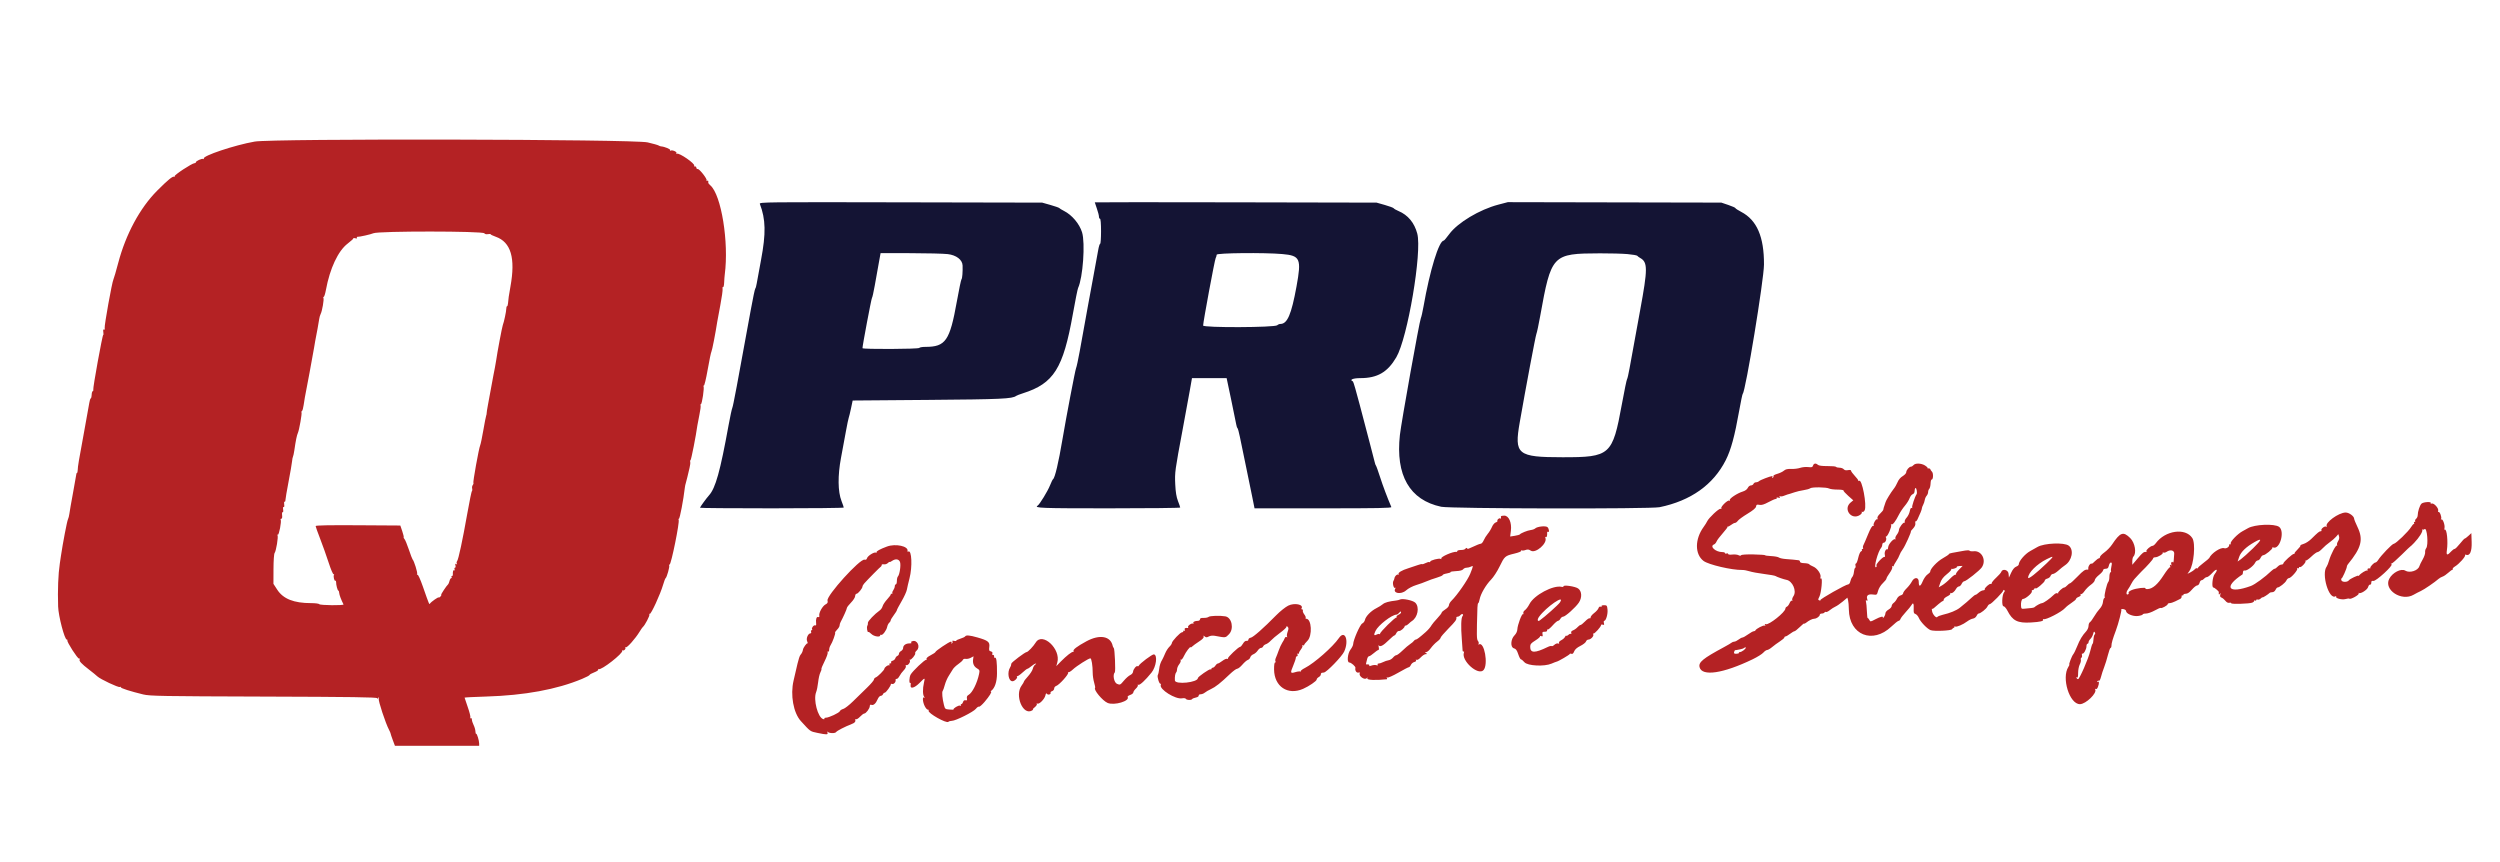 <svg xmlns="http://www.w3.org/2000/svg" xmlns:xlink="http://www.w3.org/1999/xlink" id="svg" width="400" height="137.931" viewBox="0, 0, 400,137.931"><g id="svgg"><path id="path0" d="M40.745 22.654 C 37.499 23.228,32.347 24.951,32.609 25.376 C 32.672 25.477,32.639 25.502,32.531 25.436 C 32.326 25.309,31.333 25.758,31.333 25.977 C 31.333 26.051,31.240 26.111,31.125 26.111 C 30.729 26.112,27.826 28.020,27.940 28.204 C 28.002 28.304,27.975 28.337,27.879 28.278 C 27.652 28.138,26.879 28.768,25.153 30.500 C 22.390 33.272,20.124 37.478,18.911 42.083 C 18.573 43.367,18.230 44.546,18.149 44.705 C 17.920 45.151,16.671 52.091,16.748 52.489 C 16.791 52.712,16.750 52.801,16.636 52.731 C 16.515 52.657,16.481 52.794,16.532 53.142 C 16.574 53.429,16.568 53.624,16.519 53.575 C 16.404 53.459,14.821 62.178,14.926 62.349 C 14.970 62.419,14.929 62.524,14.836 62.582 C 14.743 62.639,14.667 62.902,14.667 63.167 C 14.667 63.431,14.602 63.687,14.522 63.736 C 14.443 63.785,14.338 64.108,14.289 64.454 C 14.239 64.800,13.859 66.921,13.443 69.167 C 12.583 73.813,12.457 74.567,12.434 75.208 C 12.425 75.460,12.373 75.667,12.320 75.667 C 12.266 75.667,12.217 75.760,12.211 75.875 C 12.204 75.990,11.969 77.321,11.687 78.833 C 11.405 80.346,11.142 81.857,11.102 82.192 C 11.062 82.527,10.956 82.939,10.867 83.109 C 10.727 83.376,10.044 86.940,9.754 88.917 C 9.700 89.283,9.617 89.846,9.570 90.167 C 9.310 91.914,9.215 94.337,9.300 97.044 C 9.347 98.562,10.334 102.333,10.684 102.333 C 10.777 102.333,10.820 102.390,10.779 102.458 C 10.656 102.668,12.421 105.420,12.647 105.371 C 12.763 105.346,12.808 105.407,12.746 105.506 C 12.600 105.742,13.017 106.195,14.250 107.141 C 14.800 107.563,15.400 108.051,15.583 108.226 C 16.046 108.668,18.961 110.044,19.166 109.917 C 19.258 109.860,19.333 109.882,19.333 109.966 C 19.333 110.123,20.870 110.614,22.917 111.112 C 23.970 111.368,25.837 111.401,42.208 111.453 C 56.295 111.498,60.334 111.556,60.336 111.714 C 60.338 111.844,60.401 111.827,60.513 111.667 C 60.654 111.467,60.669 111.486,60.592 111.764 C 60.497 112.105,61.685 115.712,62.234 116.750 C 62.379 117.025,62.498 117.303,62.499 117.369 C 62.500 117.434,62.655 117.903,62.845 118.410 L 63.191 119.333 69.929 119.333 L 76.667 119.333 76.667 118.978 C 76.667 118.496,76.308 117.329,76.184 117.406 C 76.128 117.440,76.076 117.261,76.067 117.010 C 76.058 116.758,75.927 116.304,75.775 116.001 C 75.624 115.697,75.500 115.306,75.500 115.131 C 75.500 114.957,75.426 114.859,75.335 114.915 C 75.245 114.971,75.210 114.915,75.258 114.789 C 75.306 114.664,75.118 113.916,74.839 113.127 C 74.561 112.339,74.333 111.661,74.333 111.622 C 74.333 111.583,75.890 111.504,77.792 111.446 C 83.936 111.260,89.089 110.312,93.125 108.625 C 93.790 108.348,94.333 108.062,94.333 107.991 C 94.333 107.919,94.669 107.733,95.080 107.576 C 95.499 107.416,95.780 107.216,95.721 107.120 C 95.663 107.025,95.694 106.997,95.790 107.057 C 96.182 107.299,99.774 104.489,99.557 104.109 C 99.496 104.003,99.508 103.972,99.583 104.040 C 99.770 104.209,100.189 103.838,100.056 103.622 C 99.995 103.524,100.029 103.498,100.131 103.562 C 100.328 103.683,101.667 102.169,102.334 101.072 C 102.553 100.711,102.783 100.379,102.844 100.333 C 103.161 100.098,104.008 98.480,103.903 98.311 C 103.832 98.197,103.853 98.159,103.954 98.222 C 104.154 98.345,105.660 95.067,106.093 93.570 C 106.249 93.027,106.434 92.546,106.504 92.500 C 106.691 92.377,107.176 90.649,107.071 90.479 C 107.021 90.399,107.048 90.333,107.131 90.333 C 107.388 90.333,108.777 83.480,108.584 83.167 C 108.527 83.075,108.545 83.000,108.623 83.000 C 108.773 83.000,109.345 80.003,109.578 78.000 C 109.605 77.771,109.668 77.471,109.719 77.333 C 109.770 77.196,109.887 76.746,109.979 76.333 C 110.071 75.921,110.229 75.252,110.330 74.847 C 110.431 74.442,110.478 74.016,110.433 73.900 C 110.389 73.783,110.411 73.665,110.484 73.636 C 110.595 73.591,111.367 69.670,111.577 68.083 C 111.613 67.808,111.763 67.024,111.909 66.341 C 112.056 65.658,112.139 65.002,112.093 64.883 C 112.048 64.764,112.070 64.667,112.143 64.667 C 112.325 64.667,112.713 62.043,112.566 61.806 C 112.502 61.701,112.519 61.659,112.605 61.712 C 112.694 61.767,112.967 60.643,113.235 59.113 C 113.495 57.630,113.764 56.342,113.832 56.250 C 113.933 56.113,114.498 53.215,114.755 51.506 C 114.790 51.274,115.013 50.071,115.250 48.833 C 115.487 47.596,115.651 46.417,115.615 46.213 C 115.578 46.010,115.612 45.883,115.691 45.932 C 115.769 45.980,115.847 45.659,115.864 45.218 C 115.881 44.777,115.925 44.192,115.962 43.917 C 116.641 38.781,115.412 31.181,113.657 29.658 C 113.467 29.493,113.316 29.315,113.322 29.263 C 113.361 28.922,113.310 28.828,113.141 28.933 C 113.028 29.003,112.994 28.979,113.058 28.874 C 113.195 28.652,111.898 26.988,111.630 27.043 C 111.521 27.065,111.425 26.971,111.417 26.833 C 111.408 26.696,111.306 26.604,111.188 26.629 C 111.071 26.654,111.019 26.603,111.074 26.516 C 111.268 26.201,108.647 24.389,108.304 24.601 C 108.188 24.673,108.161 24.644,108.234 24.525 C 108.374 24.299,107.565 23.940,107.294 24.108 C 107.191 24.171,107.163 24.140,107.229 24.034 C 107.328 23.873,106.329 23.458,105.750 23.419 C 105.658 23.413,105.486 23.347,105.367 23.273 C 105.249 23.198,104.461 22.977,103.617 22.782 C 101.405 22.268,43.592 22.151,40.745 22.654 M77.497 37.328 C 77.577 37.457,77.808 37.512,78.066 37.463 C 78.305 37.417,78.500 37.427,78.500 37.484 C 78.500 37.541,78.871 37.720,79.325 37.882 C 81.749 38.743,82.497 41.275,81.674 45.833 C 81.415 47.271,81.324 47.897,81.281 48.542 C 81.264 48.794,81.195 49.000,81.127 49.000 C 81.059 49.000,81.006 49.169,81.008 49.375 C 81.013 49.781,80.629 51.594,80.452 52.000 C 80.345 52.246,79.523 56.608,79.400 57.583 C 79.365 57.858,79.267 58.421,79.183 58.833 C 79.098 59.246,78.989 59.808,78.939 60.083 C 78.699 61.409,78.304 63.545,78.083 64.715 C 77.948 65.429,77.849 66.067,77.862 66.132 C 77.875 66.197,77.842 66.362,77.789 66.500 C 77.735 66.637,77.531 67.688,77.334 68.833 C 77.138 69.979,76.911 71.067,76.829 71.250 C 76.615 71.733,75.632 77.188,75.740 77.295 C 75.790 77.345,75.747 77.486,75.646 77.609 C 75.544 77.731,75.499 77.978,75.546 78.158 C 75.593 78.337,75.580 78.506,75.516 78.534 C 75.453 78.561,75.116 80.196,74.767 82.167 C 74.002 86.490,73.354 89.512,73.134 89.784 C 73.044 89.895,73.027 90.075,73.095 90.185 C 73.178 90.320,73.147 90.341,72.999 90.250 C 72.837 90.149,72.805 90.206,72.875 90.474 C 72.927 90.672,72.893 90.833,72.800 90.833 C 72.707 90.833,72.676 90.950,72.730 91.092 C 72.787 91.240,72.759 91.307,72.665 91.249 C 72.514 91.156,72.435 91.423,72.455 91.958 C 72.459 92.073,72.392 92.167,72.305 92.167 C 72.218 92.167,72.193 92.242,72.250 92.333 C 72.307 92.425,72.282 92.500,72.195 92.500 C 72.107 92.500,71.985 92.705,71.922 92.957 C 71.858 93.208,71.757 93.452,71.695 93.498 C 71.472 93.668,70.482 95.167,70.593 95.167 C 70.656 95.167,70.613 95.281,70.497 95.421 C 70.381 95.560,70.247 95.636,70.199 95.588 C 70.109 95.498,69.001 96.274,68.801 96.569 C 68.674 96.756,68.694 96.802,67.670 93.878 C 67.246 92.666,66.888 91.883,66.786 91.946 C 66.685 92.009,66.666 91.969,66.741 91.849 C 66.853 91.667,66.243 89.706,66.010 89.500 C 65.958 89.454,65.691 88.749,65.416 87.933 C 65.142 87.117,64.826 86.357,64.716 86.244 C 64.606 86.132,64.550 86.006,64.591 85.965 C 64.632 85.924,64.527 85.483,64.359 84.987 L 64.052 84.083 57.276 84.040 C 52.696 84.010,50.500 84.052,50.500 84.168 C 50.500 84.263,50.828 85.183,51.228 86.212 C 51.628 87.241,52.241 88.961,52.589 90.035 C 52.951 91.151,53.292 91.942,53.387 91.884 C 53.477 91.828,53.500 91.865,53.437 91.967 C 53.294 92.198,53.490 93.026,53.662 92.919 C 53.732 92.876,53.784 92.970,53.777 93.129 C 53.759 93.552,54.009 94.500,54.138 94.500 C 54.200 94.500,54.260 94.669,54.272 94.875 C 54.289 95.180,54.598 95.999,54.963 96.708 C 55.062 96.900,51.202 96.859,51.083 96.667 C 51.027 96.575,50.432 96.500,49.763 96.500 C 47.019 96.500,45.315 95.824,44.361 94.356 L 43.750 93.417 43.758 91.057 C 43.763 89.689,43.839 88.604,43.940 88.474 C 44.181 88.162,44.555 85.891,44.405 85.648 C 44.333 85.532,44.352 85.492,44.451 85.553 C 44.638 85.669,45.070 83.415,44.910 83.156 C 44.857 83.070,44.901 83.000,45.008 83.000 C 45.132 83.000,45.179 82.791,45.136 82.428 C 45.099 82.104,45.136 81.898,45.224 81.952 C 45.311 82.006,45.345 81.824,45.303 81.532 C 45.258 81.230,45.293 81.058,45.386 81.116 C 45.479 81.173,45.514 81.001,45.469 80.699 C 45.428 80.416,45.455 80.222,45.530 80.269 C 45.605 80.315,45.667 80.205,45.667 80.024 C 45.667 79.844,45.893 78.513,46.170 77.067 C 46.446 75.622,46.698 74.164,46.728 73.828 C 46.758 73.491,46.824 73.149,46.875 73.067 C 46.926 72.984,47.022 72.542,47.089 72.083 C 47.327 70.443,47.489 69.652,47.669 69.250 C 47.878 68.784,48.341 66.148,48.243 65.988 C 48.198 65.916,48.230 65.814,48.315 65.761 C 48.400 65.709,48.522 65.273,48.587 64.791 C 48.652 64.310,48.738 63.767,48.778 63.583 C 48.939 62.835,50.140 56.363,50.247 55.667 C 50.310 55.254,50.392 54.767,50.430 54.583 C 50.653 53.482,51.012 51.507,51.069 51.064 C 51.106 50.778,51.213 50.403,51.307 50.231 C 51.542 49.800,51.874 47.868,51.749 47.665 C 51.693 47.574,51.713 47.500,51.795 47.500 C 51.876 47.500,52.035 46.996,52.149 46.380 C 52.782 42.943,54.099 40.138,55.626 38.974 C 56.185 38.548,56.604 38.159,56.555 38.111 C 56.507 38.062,56.636 38.067,56.843 38.121 C 57.082 38.183,57.180 38.156,57.111 38.045 C 57.052 37.949,57.097 37.879,57.210 37.890 C 57.494 37.915,59.341 37.500,59.750 37.318 C 60.580 36.950,77.269 36.960,77.497 37.328 M290.087 74.490 C 290.001 74.759,289.871 74.799,289.311 74.732 C 288.940 74.687,288.363 74.744,288.027 74.857 C 287.691 74.971,287.047 75.050,286.594 75.032 C 285.999 75.009,285.676 75.084,285.428 75.305 C 285.238 75.473,284.762 75.701,284.370 75.813 C 283.978 75.925,283.698 76.082,283.748 76.163 C 283.798 76.244,283.751 76.365,283.644 76.431 C 283.522 76.506,283.493 76.479,283.567 76.359 C 283.633 76.253,283.626 76.169,283.552 76.172 C 283.241 76.185,281.628 76.805,281.455 76.978 C 281.351 77.082,281.129 77.167,280.961 77.167 C 280.794 77.167,280.613 77.279,280.560 77.417 C 280.508 77.554,280.321 77.667,280.145 77.667 C 279.970 77.667,279.745 77.845,279.646 78.062 C 279.538 78.300,279.224 78.530,278.858 78.640 C 277.973 78.905,276.626 79.799,276.767 80.028 C 276.841 80.146,276.811 80.172,276.688 80.097 C 276.446 79.947,275.264 81.087,275.413 81.327 C 275.471 81.422,275.416 81.457,275.289 81.408 C 275.043 81.314,273.400 82.853,273.143 83.417 C 273.060 83.600,272.809 84.001,272.585 84.307 C 271.162 86.259,271.152 88.669,272.562 89.745 C 273.354 90.349,277.101 91.226,278.750 91.194 C 279.025 91.188,279.550 91.283,279.917 91.405 C 280.283 91.527,281.333 91.721,282.250 91.836 C 283.167 91.950,283.992 92.099,284.083 92.167 C 284.262 92.299,285.430 92.706,285.820 92.772 C 286.799 92.938,287.513 94.567,286.959 95.374 C 286.787 95.625,286.699 95.918,286.765 96.025 C 286.835 96.137,286.812 96.173,286.712 96.111 C 286.617 96.052,286.448 96.223,286.337 96.490 C 286.227 96.757,286.031 97.017,285.901 97.066 C 285.772 97.116,285.666 97.252,285.665 97.370 C 285.662 97.937,283.005 100.055,282.527 99.872 C 282.353 99.805,282.319 99.842,282.415 99.997 C 282.507 100.146,282.487 100.178,282.356 100.097 C 282.168 99.981,280.975 100.596,280.861 100.868 C 280.831 100.941,280.711 101.000,280.594 101.000 C 280.478 101.000,280.073 101.225,279.693 101.500 C 279.313 101.775,278.908 102.002,278.793 102.004 C 278.678 102.006,278.396 102.154,278.167 102.333 C 277.938 102.513,277.634 102.661,277.492 102.663 C 277.350 102.665,277.162 102.733,277.075 102.814 C 276.988 102.895,276.429 103.224,275.833 103.545 C 272.445 105.371,271.733 105.957,271.932 106.752 C 272.313 108.270,275.700 107.764,280.428 105.483 C 281.167 105.126,281.936 104.647,282.135 104.417 C 282.335 104.188,282.608 104.000,282.743 104.000 C 282.878 104.000,283.235 103.791,283.536 103.536 C 283.837 103.281,284.402 102.867,284.792 102.617 C 285.181 102.367,285.500 102.088,285.500 101.998 C 285.500 101.907,285.580 101.833,285.678 101.833 C 285.776 101.833,286.101 101.646,286.402 101.417 C 286.702 101.188,287.023 101.000,287.114 101.000 C 287.206 101.000,287.592 100.694,287.973 100.321 C 288.355 99.947,288.667 99.696,288.667 99.763 C 288.667 99.830,288.798 99.780,288.958 99.651 C 289.437 99.266,289.977 99.000,290.289 98.995 C 290.651 98.988,291.167 98.613,291.167 98.357 C 291.167 98.252,291.312 98.167,291.490 98.167 C 291.668 98.167,291.861 98.090,291.918 97.997 C 291.976 97.904,292.086 97.867,292.164 97.915 C 292.242 97.963,292.518 97.830,292.778 97.620 C 293.037 97.409,293.438 97.156,293.667 97.057 C 293.896 96.959,294.420 96.596,294.831 96.252 L 295.579 95.627 295.689 96.022 C 295.750 96.239,295.808 96.911,295.817 97.515 C 295.879 101.608,299.619 103.111,302.621 100.250 C 303.149 99.746,303.671 99.333,303.780 99.333 C 303.889 99.333,304.020 99.202,304.073 99.042 C 304.125 98.881,304.510 98.379,304.929 97.926 C 305.347 97.474,305.765 96.961,305.858 96.787 C 306.104 96.327,306.234 96.569,306.191 97.406 C 306.160 98.004,306.212 98.159,306.475 98.242 C 306.652 98.298,306.896 98.582,307.017 98.873 C 307.275 99.498,308.354 100.619,308.893 100.824 C 309.449 101.036,312.180 100.915,312.330 100.672 C 312.398 100.562,312.521 100.459,312.602 100.444 C 312.683 100.429,312.729 100.355,312.704 100.279 C 312.679 100.204,312.732 100.187,312.822 100.243 C 313.036 100.375,314.095 99.927,314.751 99.427 C 315.036 99.210,315.453 99.006,315.677 98.974 C 315.902 98.942,316.157 98.749,316.248 98.542 C 316.338 98.335,316.484 98.167,316.571 98.167 C 316.874 98.167,317.816 97.420,317.987 97.045 C 318.082 96.837,318.250 96.667,318.361 96.667 C 318.609 96.667,320.595 94.637,320.535 94.446 C 320.511 94.370,320.572 94.358,320.671 94.419 C 320.796 94.496,320.790 94.602,320.651 94.769 C 320.317 95.172,320.245 97.000,320.564 97.000 C 320.708 97.000,320.989 97.318,321.187 97.707 C 322.013 99.326,322.802 99.723,324.948 99.598 C 326.454 99.511,327.041 99.367,326.889 99.122 C 326.830 99.027,326.862 98.998,326.959 99.058 C 327.271 99.251,329.853 97.924,330.417 97.282 C 330.600 97.074,331.069 96.699,331.458 96.449 C 331.848 96.199,332.167 95.919,332.167 95.827 C 332.167 95.734,332.359 95.585,332.593 95.496 C 332.853 95.397,332.973 95.259,332.901 95.141 C 332.832 95.030,332.854 94.993,332.954 95.055 C 333.049 95.114,333.305 94.899,333.522 94.578 C 333.739 94.257,334.198 93.798,334.542 93.558 C 334.885 93.318,335.167 92.988,335.167 92.825 C 335.167 92.662,335.467 92.290,335.833 92.000 C 336.200 91.710,336.500 91.366,336.500 91.236 C 336.500 91.097,336.667 91.000,336.903 91.000 C 337.216 91.000,337.332 90.888,337.417 90.500 C 337.477 90.225,337.625 90.000,337.746 90.000 C 337.912 90.000,337.932 90.148,337.826 90.616 C 337.750 90.954,337.721 91.287,337.763 91.354 C 337.805 91.422,337.763 91.524,337.669 91.582 C 337.576 91.639,337.500 91.967,337.500 92.310 C 337.500 92.653,337.421 93.012,337.324 93.109 C 337.108 93.325,336.631 95.308,336.750 95.500 C 336.797 95.576,336.767 95.663,336.682 95.694 C 336.598 95.725,336.504 96.012,336.473 96.331 C 336.439 96.678,336.233 97.107,335.962 97.394 C 335.712 97.659,335.306 98.222,335.060 98.646 C 334.814 99.070,334.513 99.477,334.390 99.550 C 334.267 99.623,334.167 99.890,334.167 100.144 C 334.167 100.397,333.998 100.784,333.793 101.005 C 333.176 101.667,332.759 102.361,332.342 103.417 C 332.124 103.967,331.848 104.533,331.728 104.675 C 331.490 104.955,330.964 106.333,331.095 106.333 C 331.138 106.333,331.067 106.502,330.936 106.708 C 329.815 108.474,331.118 112.667,332.787 112.667 C 333.728 112.667,335.582 110.871,335.230 110.301 C 335.160 110.188,335.191 110.162,335.308 110.234 C 335.426 110.307,335.565 110.183,335.667 109.916 C 335.891 109.326,335.879 108.952,335.641 109.099 C 335.521 109.174,335.494 109.145,335.569 109.023 C 335.635 108.916,335.756 108.869,335.837 108.919 C 335.918 108.969,336.064 108.689,336.162 108.297 C 336.259 107.904,336.487 107.208,336.667 106.750 C 336.847 106.292,337.119 105.410,337.271 104.792 C 337.423 104.173,337.612 103.667,337.691 103.667 C 337.769 103.667,337.833 103.503,337.833 103.303 C 337.833 102.912,338.028 102.245,338.535 100.893 C 338.946 99.799,339.504 97.641,339.413 97.494 C 339.375 97.432,339.529 97.417,339.755 97.460 C 339.981 97.503,340.167 97.635,340.167 97.753 C 340.167 98.197,341.288 98.666,342.087 98.557 C 342.497 98.501,342.833 98.390,342.833 98.311 C 342.833 98.231,343.071 98.167,343.362 98.167 C 343.652 98.167,344.281 97.946,344.760 97.676 C 345.238 97.406,345.668 97.224,345.716 97.271 C 345.841 97.396,346.833 96.855,346.833 96.662 C 346.833 96.573,346.977 96.500,347.153 96.500 C 347.329 96.500,347.723 96.375,348.028 96.222 C 348.334 96.069,348.696 95.890,348.833 95.824 C 348.971 95.758,349.073 95.584,349.060 95.437 C 349.048 95.290,349.104 95.211,349.185 95.262 C 349.267 95.312,349.333 95.274,349.333 95.177 C 349.333 95.079,349.515 95.000,349.737 95.000 C 350.002 95.000,350.337 94.771,350.711 94.333 C 351.025 93.967,351.405 93.667,351.554 93.667 C 351.706 93.667,351.873 93.482,351.932 93.250 C 351.989 93.021,352.131 92.833,352.248 92.833 C 352.364 92.833,352.553 92.721,352.667 92.583 C 352.781 92.446,352.986 92.333,353.123 92.333 C 353.260 92.333,353.660 92.015,354.012 91.625 C 354.690 90.875,354.957 91.086,354.333 91.879 C 353.993 92.311,353.840 94.000,354.141 94.000 C 354.314 94.000,355.026 94.604,355.011 94.737 C 354.965 95.140,355.021 95.227,355.180 95.000 C 355.317 94.804,355.332 94.832,355.249 95.126 C 355.173 95.399,355.227 95.533,355.447 95.617 C 355.614 95.680,355.891 95.911,356.064 96.130 C 356.263 96.381,356.493 96.497,356.689 96.446 C 356.860 96.401,357.000 96.435,357.000 96.521 C 357.000 96.697,359.909 96.607,360.375 96.417 C 360.535 96.351,360.667 96.226,360.667 96.139 C 360.667 96.052,360.742 96.027,360.833 96.083 C 360.925 96.140,361.000 96.109,361.000 96.015 C 361.000 95.921,361.103 95.883,361.229 95.931 C 361.354 95.980,361.579 95.897,361.729 95.748 C 361.878 95.598,362.000 95.524,362.000 95.583 C 362.000 95.678,362.960 95.068,363.167 94.841 C 363.212 94.791,363.400 94.750,363.583 94.750 C 363.769 94.750,363.989 94.584,364.081 94.375 C 364.172 94.169,364.317 94.000,364.404 94.000 C 364.707 94.000,365.649 93.254,365.821 92.878 C 365.915 92.670,366.098 92.500,366.227 92.500 C 366.560 92.500,367.701 91.191,367.563 90.967 C 367.494 90.855,367.524 90.829,367.641 90.901 C 367.747 90.966,367.833 90.936,367.833 90.833 C 367.833 90.731,367.897 90.686,367.974 90.734 C 368.169 90.854,369.036 89.925,368.877 89.766 C 368.807 89.696,368.827 89.664,368.921 89.694 C 369.014 89.725,369.423 89.431,369.829 89.042 C 370.235 88.652,370.677 88.333,370.811 88.333 C 370.944 88.333,371.285 88.085,371.569 87.782 C 371.852 87.479,372.383 87.020,372.750 86.761 C 373.117 86.502,373.577 86.103,373.774 85.874 L 374.130 85.457 374.246 85.820 C 374.318 86.046,374.259 86.338,374.090 86.596 C 373.941 86.823,373.872 87.101,373.936 87.213 C 374.001 87.325,373.991 87.360,373.915 87.291 C 373.747 87.139,372.945 88.659,372.652 89.683 C 372.536 90.087,372.367 90.515,372.276 90.634 C 371.374 91.819,372.636 96.054,373.696 95.399 C 373.800 95.334,373.840 95.355,373.785 95.444 C 373.614 95.721,374.705 96.013,375.286 95.847 C 375.573 95.765,375.849 95.737,375.898 95.787 C 376.076 95.965,377.518 95.164,377.397 94.954 C 377.333 94.842,377.339 94.803,377.411 94.868 C 377.653 95.086,378.789 94.367,378.900 93.924 C 378.958 93.692,379.098 93.520,379.211 93.543 C 379.324 93.565,379.412 93.428,379.407 93.237 C 379.399 92.979,379.483 92.906,379.740 92.948 C 380.172 93.018,382.996 90.424,382.642 90.283 C 382.468 90.213,382.466 90.190,382.632 90.180 C 382.751 90.173,383.482 89.537,384.257 88.767 C 385.032 87.997,385.667 87.391,385.667 87.421 C 385.667 87.451,385.932 87.200,386.257 86.863 C 387.067 86.021,387.695 85.017,387.559 84.780 C 387.497 84.672,387.508 84.639,387.583 84.707 C 387.658 84.775,387.814 84.752,387.929 84.656 C 388.340 84.315,388.580 87.252,388.180 87.734 C 388.067 87.871,387.995 88.155,388.022 88.366 C 388.048 88.577,387.874 89.087,387.635 89.500 C 387.397 89.912,387.156 90.403,387.101 90.589 C 386.888 91.308,385.538 91.735,384.845 91.302 C 384.193 90.895,382.792 91.611,382.275 92.617 C 381.363 94.386,384.251 96.275,386.169 95.164 C 386.489 94.979,387.012 94.708,387.333 94.562 C 387.873 94.316,389.552 93.168,390.192 92.607 C 390.343 92.475,390.626 92.316,390.820 92.254 C 391.014 92.193,391.413 91.923,391.707 91.654 C 392.001 91.386,392.304 91.167,392.380 91.167 C 392.457 91.167,392.482 91.105,392.436 91.031 C 392.389 90.956,392.562 90.770,392.819 90.618 C 393.447 90.247,394.536 89.026,394.414 88.828 C 394.360 88.742,394.427 88.713,394.562 88.765 C 395.177 89.001,395.516 88.237,395.465 86.727 L 395.417 85.300 394.950 85.733 C 394.693 85.972,394.429 86.167,394.363 86.167 C 394.297 86.167,393.946 86.542,393.583 87.000 C 393.220 87.458,392.840 87.833,392.737 87.833 C 392.635 87.833,392.410 87.990,392.236 88.182 C 391.559 88.930,391.374 88.892,391.502 88.034 C 391.708 86.652,391.491 84.549,391.164 84.751 C 391.091 84.797,391.069 84.689,391.115 84.511 C 391.232 84.065,390.851 82.969,390.627 83.108 C 390.518 83.175,390.497 83.139,390.574 83.016 C 390.721 82.777,390.355 81.800,390.163 81.919 C 390.090 81.964,390.066 81.866,390.109 81.702 C 390.211 81.313,389.408 80.436,389.068 80.566 C 388.925 80.621,388.860 80.592,388.918 80.498 C 389.087 80.224,387.716 80.308,387.435 80.589 C 387.160 80.864,386.836 81.861,386.834 82.438 C 386.834 82.633,386.722 82.885,386.585 82.998 C 386.449 83.112,386.378 83.271,386.428 83.352 C 386.479 83.433,386.436 83.500,386.333 83.500 C 386.231 83.500,386.193 83.575,386.250 83.667 C 386.307 83.758,386.290 83.833,386.212 83.833 C 386.135 83.833,385.942 84.054,385.782 84.323 C 385.370 85.022,383.324 87.000,383.012 87.002 C 382.757 87.003,380.954 88.876,380.487 89.625 C 380.358 89.831,380.172 90.000,380.072 90.000 C 379.834 90.000,379.136 90.747,379.260 90.871 C 379.312 90.923,379.219 90.955,379.053 90.942 C 378.863 90.926,378.771 91.010,378.806 91.167 C 378.836 91.304,378.807 91.363,378.741 91.297 C 378.622 91.177,377.695 91.741,377.461 92.075 C 377.394 92.171,377.337 92.192,377.336 92.122 C 377.333 91.984,375.972 92.630,375.833 92.835 C 375.595 93.187,374.709 93.180,374.616 92.825 C 374.565 92.628,374.569 92.513,374.626 92.570 C 374.723 92.667,375.500 90.944,375.500 90.631 C 375.500 90.551,375.574 90.395,375.664 90.285 C 377.837 87.624,378.165 86.342,377.195 84.310 C 376.904 83.701,376.667 83.116,376.667 83.010 C 376.667 82.600,375.852 82.000,375.299 82.004 C 374.181 82.011,371.935 83.657,372.281 84.217 C 372.342 84.315,372.301 84.333,372.182 84.259 C 371.949 84.116,371.294 84.635,371.430 84.856 C 371.480 84.935,371.424 85.000,371.307 85.000 C 371.089 85.000,370.876 85.175,369.790 86.244 C 369.445 86.584,368.894 86.935,368.566 87.026 C 368.237 87.117,368.012 87.235,368.066 87.288 C 368.119 87.341,367.920 87.617,367.623 87.900 C 367.326 88.184,367.102 88.472,367.125 88.541 C 367.148 88.610,367.102 88.648,367.022 88.625 C 366.831 88.570,365.333 89.929,365.333 90.157 C 365.333 90.254,365.195 90.333,365.026 90.333 C 364.857 90.333,364.583 90.483,364.417 90.667 C 364.251 90.850,364.041 91.000,363.950 91.000 C 363.859 91.000,363.627 91.153,363.434 91.340 C 362.431 92.313,360.787 93.520,360.144 93.754 C 356.510 95.083,355.684 93.946,358.801 91.904 C 358.828 91.886,358.862 91.724,358.876 91.543 C 358.892 91.334,358.995 91.240,359.162 91.284 C 359.486 91.369,360.581 90.547,360.817 90.042 C 360.914 89.835,361.109 89.667,361.250 89.667 C 361.391 89.667,361.593 89.479,361.697 89.250 C 361.801 89.021,361.992 88.833,362.120 88.833 C 362.440 88.833,363.677 87.819,363.570 87.645 C 363.522 87.567,363.587 87.544,363.715 87.593 C 364.765 87.996,365.619 85.016,364.659 84.301 C 363.928 83.757,360.720 83.895,359.667 84.516 C 359.529 84.597,359.138 84.814,358.797 84.999 C 357.997 85.432,356.802 86.677,356.911 86.963 C 356.958 87.084,356.922 87.138,356.831 87.082 C 356.741 87.026,356.667 87.095,356.667 87.234 C 356.667 87.531,356.179 87.822,355.868 87.711 C 355.329 87.518,353.816 88.515,353.473 89.290 C 353.442 89.360,353.023 89.713,352.542 90.076 C 352.060 90.439,351.667 90.799,351.667 90.877 C 351.667 90.956,351.600 90.979,351.519 90.928 C 351.438 90.878,351.280 90.947,351.168 91.082 C 351.056 91.216,350.746 91.436,350.479 91.569 L 349.993 91.811 350.303 91.364 C 351.026 90.322,351.322 86.933,350.765 86.083 C 349.667 84.407,346.438 84.863,344.935 86.905 C 344.762 87.141,344.528 87.333,344.416 87.333 C 344.101 87.333,343.318 88.007,343.427 88.184 C 343.481 88.271,343.463 88.331,343.387 88.318 C 343.024 88.255,342.824 88.406,342.026 89.350 L 341.167 90.366 341.167 89.800 C 341.167 89.488,341.243 89.157,341.336 89.064 C 341.885 88.515,341.603 86.846,340.833 86.088 C 339.713 84.984,339.240 85.154,337.918 87.137 C 337.654 87.533,337.115 88.089,336.719 88.373 C 336.324 88.657,336.000 88.990,336.000 89.112 C 336.000 89.234,335.922 89.333,335.826 89.333 C 335.730 89.333,335.449 89.536,335.201 89.784 C 334.953 90.032,334.731 90.220,334.708 90.201 C 334.477 90.011,334.033 90.660,334.134 91.042 C 334.152 91.110,334.110 91.158,334.042 91.147 C 333.629 91.082,333.339 91.277,332.398 92.250 C 331.823 92.846,331.284 93.333,331.202 93.333 C 331.119 93.333,330.916 93.483,330.750 93.667 C 330.584 93.850,330.377 94.000,330.290 94.000 C 330.021 94.000,329.178 94.788,329.301 94.925 C 329.365 94.996,329.319 94.997,329.199 94.928 C 329.067 94.851,328.836 94.945,328.615 95.164 C 328.006 95.768,326.968 96.500,326.721 96.500 C 326.515 96.500,325.723 96.930,325.500 97.163 C 325.454 97.211,325.229 97.265,325.000 97.284 C 324.771 97.302,324.317 97.347,323.992 97.384 C 323.438 97.446,323.398 97.418,323.363 96.953 C 323.317 96.358,323.464 95.833,323.676 95.833 C 324.065 95.833,325.162 94.901,325.099 94.625 C 325.061 94.464,325.094 94.372,325.172 94.420 C 325.249 94.468,325.390 94.374,325.485 94.212 C 325.588 94.035,325.659 94.003,325.662 94.133 C 325.668 94.411,327.167 93.167,327.167 92.885 C 327.167 92.768,327.351 92.627,327.577 92.570 C 327.803 92.513,328.033 92.324,328.089 92.150 C 328.144 91.976,328.315 91.833,328.470 91.833 C 328.624 91.832,329.015 91.588,329.340 91.291 C 329.664 90.993,330.136 90.615,330.389 90.449 C 331.533 89.702,331.868 87.952,330.992 87.301 C 330.263 86.759,327.073 86.894,326.000 87.513 C 325.862 87.592,325.337 87.888,324.833 88.170 C 323.976 88.649,323.000 89.793,323.000 90.317 C 323.000 90.422,322.810 90.580,322.578 90.669 C 322.311 90.770,322.023 91.120,321.793 91.623 L 321.428 92.417 321.371 91.796 C 321.311 91.147,320.378 90.932,320.190 91.524 C 320.151 91.648,319.792 92.053,319.393 92.423 C 318.993 92.794,318.667 93.192,318.667 93.308 C 318.667 93.425,318.601 93.479,318.521 93.430 C 318.338 93.317,317.452 94.121,317.562 94.299 C 317.607 94.372,317.489 94.442,317.300 94.457 C 317.111 94.471,316.793 94.636,316.593 94.825 C 316.392 95.013,316.167 95.167,316.092 95.167 C 316.016 95.167,315.778 95.335,315.562 95.542 C 315.090 95.992,314.271 96.691,313.570 97.244 C 313.014 97.682,312.021 98.090,310.833 98.367 C 310.421 98.463,310.035 98.618,309.976 98.711 C 309.814 98.966,309.226 98.324,309.128 97.786 C 309.082 97.531,309.080 97.357,309.123 97.401 C 309.167 97.444,309.288 97.407,309.393 97.318 C 309.498 97.229,309.841 96.934,310.155 96.662 C 310.469 96.389,310.788 96.167,310.863 96.167 C 310.939 96.167,311.000 96.058,311.000 95.924 C 311.000 95.791,311.262 95.558,311.582 95.406 C 311.902 95.254,312.115 95.052,312.056 94.956 C 311.997 94.860,312.017 94.824,312.101 94.876 C 312.303 95.001,312.730 94.676,312.979 94.208 C 313.089 94.002,313.290 93.833,313.426 93.833 C 313.562 93.833,313.759 93.646,313.864 93.417 C 313.968 93.188,314.158 93.000,314.286 93.000 C 314.573 93.000,316.717 91.305,317.073 90.797 C 317.874 89.654,317.097 88.075,315.795 88.199 C 315.451 88.232,315.147 88.190,315.119 88.106 C 315.089 88.016,314.620 88.040,313.992 88.162 C 313.401 88.277,312.673 88.408,312.375 88.454 C 312.077 88.499,311.833 88.589,311.833 88.654 C 311.833 88.718,311.388 89.022,310.843 89.328 C 309.945 89.833,308.833 91.016,308.833 91.466 C 308.833 91.555,308.639 91.756,308.402 91.911 C 308.164 92.067,307.818 92.561,307.631 93.010 C 307.256 93.911,307.000 93.945,307.000 93.094 C 307.000 92.315,306.280 92.294,305.888 93.063 C 305.741 93.349,305.369 93.831,305.061 94.133 C 304.752 94.435,304.500 94.790,304.500 94.922 C 304.500 95.053,304.322 95.205,304.104 95.260 C 303.887 95.314,303.619 95.556,303.509 95.797 C 303.399 96.038,303.165 96.337,302.988 96.461 C 302.811 96.584,302.666 96.813,302.666 96.968 C 302.665 97.123,302.440 97.378,302.166 97.534 C 301.891 97.690,301.667 97.957,301.667 98.127 C 301.667 98.297,301.549 98.582,301.404 98.760 C 301.260 98.938,301.189 98.990,301.247 98.875 C 301.417 98.541,300.920 98.630,300.059 99.088 C 299.268 99.508,299.266 99.508,299.083 99.166 C 298.982 98.977,298.866 98.856,298.825 98.896 C 298.784 98.936,298.728 98.433,298.701 97.776 C 298.674 97.120,298.609 96.443,298.558 96.271 C 298.493 96.054,298.526 95.996,298.667 96.083 C 298.813 96.174,298.837 96.107,298.754 95.846 C 298.577 95.288,298.911 95.020,299.661 95.120 C 300.301 95.206,300.312 95.198,300.492 94.530 C 300.597 94.138,300.918 93.624,301.254 93.307 C 301.573 93.006,301.833 92.675,301.833 92.572 C 301.833 92.468,302.064 92.065,302.345 91.677 C 302.627 91.288,302.815 90.860,302.764 90.726 C 302.712 90.590,302.743 90.527,302.835 90.585 C 302.926 90.641,303.000 90.617,303.000 90.533 C 303.000 90.449,303.180 90.115,303.400 89.790 C 303.620 89.466,303.854 89.025,303.919 88.809 C 303.985 88.593,304.220 88.175,304.441 87.879 C 304.801 87.399,305.883 85.000,305.740 85.000 C 305.708 85.000,305.872 84.796,306.104 84.546 C 306.375 84.253,306.499 83.959,306.453 83.717 C 306.414 83.512,306.434 83.376,306.499 83.416 C 306.564 83.456,306.695 83.322,306.791 83.119 C 307.237 82.178,307.500 81.517,307.500 81.339 C 307.500 81.232,307.590 80.981,307.701 80.781 C 307.811 80.580,307.929 80.230,307.962 80.001 C 307.995 79.772,308.130 79.466,308.261 79.321 C 308.393 79.176,308.500 78.909,308.500 78.729 C 308.500 78.548,308.582 78.318,308.682 78.218 C 308.782 78.118,308.876 77.734,308.891 77.366 C 308.905 76.998,308.984 76.708,309.066 76.723 C 309.319 76.769,309.365 75.722,309.120 75.477 C 308.995 75.352,308.875 75.175,308.853 75.083 C 308.832 74.992,308.701 74.928,308.562 74.942 C 308.424 74.955,308.353 74.924,308.405 74.873 C 308.457 74.821,308.272 74.641,307.995 74.473 C 307.387 74.103,306.451 74.074,306.167 74.417 C 306.053 74.554,305.867 74.667,305.755 74.667 C 305.469 74.667,305.000 75.221,305.000 75.560 C 305.000 75.717,304.744 75.995,304.432 76.180 C 304.086 76.384,303.765 76.762,303.611 77.147 C 303.472 77.494,303.179 77.997,302.960 78.264 C 302.582 78.727,301.708 80.157,301.696 80.333 C 301.693 80.379,301.610 80.628,301.512 80.886 C 301.414 81.144,301.333 81.433,301.333 81.527 C 301.333 81.622,301.100 81.917,300.816 82.183 C 300.492 82.485,300.335 82.764,300.397 82.925 C 300.452 83.068,300.425 83.140,300.339 83.087 C 300.146 82.968,299.632 83.910,299.798 84.076 C 299.863 84.141,299.815 84.169,299.690 84.139 C 299.542 84.103,299.263 84.575,298.886 85.500 C 298.569 86.279,298.238 87.051,298.149 87.215 C 298.061 87.379,298.033 87.586,298.088 87.673 C 298.142 87.761,298.102 87.833,298.000 87.833 C 297.898 87.833,297.855 87.900,297.906 87.983 C 297.957 88.065,297.892 88.172,297.763 88.222 C 297.634 88.271,297.435 88.729,297.321 89.239 C 297.207 89.749,297.042 90.167,296.954 90.167 C 296.866 90.167,296.833 90.313,296.880 90.492 C 296.926 90.671,296.900 90.840,296.821 90.867 C 296.743 90.894,296.657 91.179,296.631 91.500 C 296.605 91.821,296.486 92.186,296.367 92.312 C 296.248 92.437,296.107 92.756,296.054 93.020 C 296.001 93.286,295.850 93.500,295.715 93.500 C 295.337 93.500,291.166 95.863,291.264 96.022 C 291.311 96.099,291.236 96.119,291.096 96.065 C 290.868 95.978,290.869 95.914,291.102 95.464 C 291.413 94.862,291.646 92.390,291.375 92.558 C 291.264 92.626,291.230 92.545,291.283 92.340 C 291.408 91.864,290.749 90.907,290.124 90.654 C 289.826 90.534,289.536 90.366,289.477 90.280 C 289.419 90.195,289.063 90.117,288.686 90.107 C 288.253 90.096,288.000 90.011,288.000 89.878 C 288.000 89.762,287.906 89.655,287.792 89.641 C 287.155 89.561,286.653 89.514,285.799 89.453 C 285.276 89.416,284.750 89.305,284.630 89.205 C 284.510 89.106,283.951 89.002,283.387 88.974 C 282.823 88.946,282.385 88.884,282.414 88.836 C 282.443 88.789,281.616 88.732,280.576 88.709 C 279.452 88.685,278.644 88.736,278.583 88.835 C 278.515 88.944,278.369 88.942,278.154 88.827 C 277.975 88.731,277.529 88.686,277.164 88.728 C 276.773 88.773,276.500 88.735,276.500 88.635 C 276.500 88.541,276.387 88.508,276.250 88.560 C 276.112 88.613,276.000 88.584,276.000 88.495 C 276.000 88.406,275.810 88.333,275.578 88.333 C 274.479 88.333,273.475 87.404,274.253 87.105 C 274.391 87.052,274.572 86.838,274.654 86.629 C 274.736 86.421,275.182 85.829,275.646 85.313 C 276.109 84.798,276.453 84.330,276.411 84.272 C 276.368 84.214,276.381 84.202,276.439 84.245 C 276.497 84.287,276.732 84.175,276.961 83.995 C 277.191 83.814,277.476 83.667,277.596 83.667 C 277.716 83.667,277.920 83.516,278.050 83.331 C 278.179 83.146,278.877 82.636,279.601 82.198 C 280.503 81.652,280.933 81.288,280.969 81.040 C 281.013 80.739,281.100 80.695,281.500 80.775 C 281.846 80.844,282.241 80.728,282.935 80.352 C 283.462 80.067,283.996 79.833,284.123 79.833 C 284.249 79.833,284.311 79.765,284.260 79.682 C 284.208 79.599,284.328 79.573,284.526 79.625 C 284.794 79.695,284.851 79.663,284.750 79.501 C 284.664 79.361,284.680 79.322,284.795 79.393 C 284.894 79.454,285.149 79.434,285.363 79.349 C 285.762 79.189,286.276 79.018,286.416 78.998 C 286.460 78.992,286.778 78.888,287.123 78.767 C 287.468 78.646,288.125 78.492,288.583 78.425 C 289.042 78.357,289.513 78.223,289.631 78.126 C 289.897 77.907,292.237 77.937,292.664 78.165 C 292.837 78.258,293.433 78.333,293.989 78.333 C 294.545 78.333,294.981 78.399,294.958 78.480 C 294.935 78.561,295.279 78.947,295.721 79.339 L 296.525 80.051 296.103 80.400 C 294.845 81.442,296.221 83.294,297.588 82.398 C 297.813 82.251,297.949 82.052,297.889 81.956 C 297.829 81.857,297.862 81.831,297.966 81.896 C 298.067 81.958,298.235 81.851,298.339 81.656 C 298.743 80.900,297.904 76.484,297.444 76.945 C 297.383 77.006,297.333 76.984,297.333 76.896 C 297.333 76.808,297.071 76.458,296.750 76.118 C 296.429 75.778,296.167 75.415,296.167 75.312 C 296.167 75.194,295.987 75.161,295.681 75.222 C 295.361 75.286,295.127 75.237,294.994 75.076 C 294.883 74.943,294.581 74.833,294.323 74.833 C 294.064 74.833,293.815 74.772,293.769 74.697 C 293.722 74.622,293.099 74.565,292.384 74.572 C 291.557 74.579,291.003 74.507,290.863 74.375 C 290.541 74.070,290.204 74.120,290.087 74.490 M306.651 79.083 C 306.383 79.451,305.852 81.063,305.949 81.218 C 306.005 81.310,305.969 81.334,305.868 81.271 C 305.752 81.200,305.640 81.388,305.567 81.780 C 305.503 82.122,305.273 82.593,305.057 82.826 C 304.840 83.059,304.705 83.360,304.757 83.495 C 304.809 83.630,304.801 83.690,304.740 83.629 C 304.575 83.464,303.833 84.415,303.833 84.793 C 303.833 84.974,303.678 85.319,303.489 85.559 C 303.300 85.800,303.199 86.084,303.265 86.191 C 303.333 86.301,303.313 86.340,303.218 86.282 C 302.967 86.126,302.137 87.077,302.108 87.552 C 302.095 87.781,302.036 87.939,301.977 87.903 C 301.745 87.759,301.467 88.347,301.571 88.762 C 301.631 89.000,301.614 89.154,301.534 89.104 C 301.329 88.977,300.105 90.266,300.234 90.473 C 300.291 90.567,300.268 90.688,300.181 90.741 C 299.706 91.035,300.463 88.198,301.021 87.592 C 301.101 87.505,301.167 87.298,301.167 87.133 C 301.167 86.968,301.274 86.833,301.405 86.833 C 301.673 86.833,301.911 86.261,301.751 86.001 C 301.694 85.909,301.714 85.833,301.795 85.833 C 302.036 85.833,302.721 84.222,302.578 83.991 C 302.497 83.861,302.516 83.824,302.628 83.893 C 302.830 84.018,303.273 83.446,303.835 82.333 C 304.044 81.921,304.466 81.289,304.774 80.928 C 305.082 80.568,305.423 80.024,305.533 79.721 C 305.643 79.417,305.868 79.125,306.033 79.073 C 306.206 79.018,306.333 78.817,306.333 78.600 C 306.333 78.392,306.390 78.166,306.458 78.096 C 306.624 77.929,306.808 78.869,306.651 79.083 M240.147 82.625 C 240.136 82.694,240.142 82.825,240.161 82.917 C 240.179 83.008,240.139 83.028,240.071 82.960 C 239.917 82.806,239.473 83.155,239.588 83.340 C 239.634 83.415,239.514 83.526,239.321 83.587 C 239.128 83.649,238.855 83.972,238.716 84.306 C 238.576 84.640,238.272 85.139,238.039 85.415 C 237.806 85.691,237.514 86.160,237.389 86.458 C 237.264 86.756,237.052 87.000,236.917 87.000 C 236.782 87.000,236.220 87.219,235.668 87.486 C 235.116 87.754,234.706 87.904,234.758 87.820 C 234.810 87.736,234.778 87.667,234.686 87.667 C 234.595 87.667,234.473 87.742,234.417 87.833 C 234.360 87.925,234.056 88.000,233.740 88.000 C 233.425 88.000,233.167 88.075,233.167 88.167 C 233.167 88.258,233.110 88.320,233.042 88.303 C 232.552 88.185,230.443 89.106,230.604 89.367 C 230.676 89.483,230.641 89.504,230.513 89.424 C 230.264 89.271,228.833 89.646,228.833 89.865 C 228.833 89.950,228.772 89.982,228.696 89.935 C 228.621 89.888,228.347 89.960,228.088 90.095 C 227.829 90.229,227.582 90.304,227.540 90.262 C 227.497 90.219,227.189 90.286,226.856 90.409 C 226.523 90.533,225.846 90.759,225.353 90.911 C 224.276 91.243,223.630 91.639,223.777 91.877 C 223.836 91.973,223.807 92.003,223.711 91.944 C 223.524 91.828,223.160 92.183,223.107 92.533 C 223.089 92.653,223.014 92.846,222.941 92.962 C 222.756 93.259,222.983 94.197,223.206 94.059 C 223.315 93.991,223.336 94.027,223.259 94.151 C 222.775 94.935,224.171 95.184,224.980 94.458 C 225.326 94.149,226.013 93.786,226.584 93.612 C 227.134 93.444,227.883 93.173,228.250 93.010 C 228.617 92.846,229.348 92.586,229.875 92.431 C 230.402 92.276,230.833 92.085,230.833 92.006 C 230.833 91.927,231.134 91.812,231.501 91.750 C 231.868 91.688,232.138 91.588,232.102 91.527 C 232.065 91.466,232.459 91.399,232.976 91.377 C 233.586 91.352,233.982 91.249,234.102 91.086 C 234.203 90.947,234.452 90.833,234.654 90.833 C 234.857 90.833,235.167 90.756,235.344 90.661 C 235.759 90.439,235.752 90.511,235.236 91.800 C 234.837 92.797,233.137 95.243,232.225 96.132 C 232.010 96.342,231.833 96.654,231.833 96.826 C 231.833 97.004,231.582 97.295,231.250 97.500 C 230.929 97.698,230.667 97.934,230.667 98.023 C 230.667 98.113,230.348 98.526,229.958 98.941 C 229.569 99.355,229.175 99.825,229.083 99.985 C 228.877 100.345,228.514 100.770,228.101 101.137 C 227.146 101.984,226.687 102.333,226.528 102.333 C 226.430 102.333,226.290 102.429,226.217 102.546 C 226.143 102.662,225.880 102.887,225.633 103.045 C 225.385 103.202,224.834 103.669,224.409 104.082 C 223.984 104.495,223.536 104.833,223.413 104.833 C 223.291 104.833,223.054 105.002,222.887 105.208 C 222.720 105.415,222.396 105.610,222.167 105.642 C 221.938 105.675,221.547 105.806,221.300 105.934 C 221.052 106.062,220.729 106.167,220.582 106.167 C 220.428 106.167,220.362 106.245,220.428 106.351 C 220.503 106.474,220.430 106.500,220.210 106.430 C 220.027 106.372,219.676 106.402,219.429 106.495 C 219.137 106.606,219.017 106.608,219.084 106.499 C 219.175 106.351,218.961 106.262,218.631 106.312 C 218.566 106.321,218.541 106.236,218.575 106.123 C 218.610 106.010,218.684 105.710,218.739 105.458 C 218.794 105.206,218.932 104.999,219.045 104.997 C 219.158 104.996,219.504 104.771,219.814 104.497 C 220.125 104.224,220.451 104.000,220.541 104.000 C 220.632 104.000,220.656 103.801,220.596 103.542 C 220.538 103.290,220.548 103.168,220.620 103.271 C 220.820 103.559,221.333 103.287,222.192 102.435 C 222.618 102.012,223.031 101.667,223.110 101.667 C 223.190 101.667,223.329 101.498,223.420 101.292 C 223.512 101.085,223.705 100.936,223.850 100.959 C 224.091 100.999,224.750 100.438,224.750 100.194 C 224.750 100.137,224.830 100.088,224.928 100.087 C 225.026 100.085,225.236 99.954,225.394 99.795 C 225.553 99.637,225.776 99.449,225.889 99.379 C 226.845 98.782,227.158 97.143,226.451 96.436 C 226.066 96.051,224.349 95.701,223.976 95.931 C 223.884 95.988,223.608 96.057,223.363 96.085 C 222.242 96.211,221.557 96.400,221.250 96.670 C 221.067 96.831,220.602 97.120,220.218 97.313 C 219.361 97.743,218.516 98.606,218.395 99.175 C 218.346 99.409,218.149 99.671,217.959 99.758 C 217.610 99.918,216.520 102.402,216.506 103.068 C 216.503 103.242,216.313 103.631,216.083 103.931 C 215.610 104.552,215.475 106.000,215.891 106.000 C 216.189 106.000,216.930 106.658,216.869 106.869 C 216.757 107.260,217.038 107.696,217.350 107.614 C 217.524 107.568,217.626 107.598,217.576 107.679 C 217.287 108.145,218.385 108.922,218.703 108.476 C 218.826 108.304,218.842 108.321,218.770 108.544 C 218.684 108.813,220.121 108.876,221.885 108.682 C 221.959 108.673,221.966 108.580,221.901 108.474 C 221.827 108.354,221.855 108.327,221.977 108.402 C 222.085 108.469,222.854 108.131,223.711 107.639 C 224.557 107.152,225.325 106.754,225.417 106.752 C 225.508 106.751,225.656 106.585,225.744 106.384 C 225.832 106.183,226.079 105.974,226.292 105.921 C 226.524 105.863,226.634 105.748,226.564 105.636 C 226.493 105.520,226.524 105.495,226.646 105.570 C 226.762 105.642,227.039 105.482,227.321 105.179 C 227.585 104.897,227.939 104.666,228.109 104.664 C 228.368 104.662,228.378 104.636,228.167 104.500 C 227.951 104.361,227.955 104.338,228.198 104.336 C 228.352 104.334,228.683 104.049,228.933 103.701 C 229.183 103.353,229.636 102.884,229.939 102.659 C 230.243 102.434,230.493 102.157,230.495 102.044 C 230.498 101.930,231.063 101.266,231.750 100.567 C 232.898 99.401,233.076 99.151,233.020 98.792 C 233.009 98.723,233.103 98.667,233.230 98.667 C 233.356 98.667,233.552 98.555,233.665 98.419 C 233.778 98.282,233.941 98.214,234.027 98.267 C 234.120 98.324,234.110 98.451,234.001 98.582 C 233.775 98.855,233.730 100.291,233.888 102.250 C 233.954 103.075,234.011 103.883,234.014 104.045 C 234.017 104.208,234.090 104.298,234.175 104.245 C 234.260 104.192,234.286 104.262,234.233 104.400 C 233.740 105.686,236.523 108.178,237.370 107.208 C 238.159 106.305,237.484 102.578,236.628 103.107 C 236.519 103.175,236.497 103.139,236.572 103.018 C 236.640 102.909,236.595 102.698,236.473 102.550 C 236.259 102.292,236.250 101.747,236.389 97.208 C 236.401 96.819,236.460 96.500,236.520 96.500 C 236.580 96.500,236.682 96.219,236.745 95.875 C 236.902 95.027,237.755 93.563,238.575 92.734 C 238.946 92.358,239.548 91.436,239.912 90.684 C 240.728 89.000,240.799 88.937,242.288 88.579 C 243.011 88.406,243.451 88.222,243.387 88.119 C 243.329 88.025,243.362 87.998,243.460 88.059 C 243.558 88.119,243.836 88.094,244.077 88.002 C 244.413 87.875,244.611 87.899,244.925 88.104 C 245.687 88.604,247.604 86.944,247.270 86.074 C 247.213 85.926,247.241 85.859,247.335 85.918 C 247.486 86.011,247.564 85.745,247.545 85.210 C 247.541 85.097,247.604 85.045,247.685 85.095 C 247.939 85.252,247.847 84.552,247.585 84.335 C 247.293 84.093,245.956 84.241,245.627 84.552 C 245.511 84.661,245.192 84.775,244.917 84.807 C 244.419 84.863,243.326 85.301,243.167 85.508 C 243.121 85.567,242.756 85.667,242.355 85.730 L 241.627 85.844 241.741 84.929 C 241.905 83.619,241.414 82.500,240.676 82.500 C 240.396 82.500,240.158 82.556,240.147 82.625 M360.500 87.717 C 359.721 88.473,358.843 89.261,358.550 89.468 L 358.017 89.844 358.270 89.099 C 358.540 88.309,359.365 87.510,360.702 86.746 C 362.002 86.003,361.935 86.325,360.500 87.717 M141.917 87.446 C 140.806 87.857,140.171 88.206,140.263 88.355 C 140.311 88.433,140.253 88.459,140.134 88.414 C 139.831 88.300,138.815 88.952,138.718 89.322 C 138.665 89.524,138.532 89.600,138.326 89.546 C 137.603 89.357,132.209 95.314,132.403 96.088 C 132.481 96.401,132.413 96.535,132.086 96.706 C 131.603 96.959,130.996 98.047,131.084 98.502 C 131.124 98.709,131.068 98.785,130.920 98.728 C 130.655 98.627,130.498 99.071,130.578 99.697 C 130.618 100.015,130.571 100.119,130.414 100.059 C 130.177 99.968,129.774 100.551,129.950 100.728 C 130.008 100.786,129.970 100.833,129.866 100.833 C 129.762 100.833,129.720 100.946,129.773 101.083 C 129.826 101.221,129.788 101.333,129.688 101.333 C 129.294 101.333,128.941 102.155,129.144 102.601 C 129.250 102.832,129.274 102.983,129.199 102.936 C 129.073 102.859,128.505 103.654,128.472 103.954 C 128.443 104.217,128.263 104.589,128.071 104.784 C 127.962 104.894,127.749 105.531,127.597 106.200 C 127.444 106.869,127.164 108.080,126.973 108.890 C 126.429 111.202,126.945 114.063,128.142 115.377 C 129.689 117.076,129.606 117.017,130.781 117.262 C 132.289 117.578,132.512 117.570,132.396 117.208 C 132.340 117.035,132.359 116.987,132.443 117.091 C 132.648 117.346,133.625 117.372,133.782 117.127 C 133.913 116.922,135.200 116.261,136.292 115.837 C 136.789 115.643,136.913 115.482,136.849 115.113 C 136.836 115.037,136.895 115.019,136.981 115.072 C 137.067 115.125,137.350 114.943,137.610 114.667 C 137.870 114.392,138.171 114.167,138.279 114.167 C 138.555 114.167,139.167 113.351,139.167 112.983 C 139.167 112.778,139.250 112.709,139.419 112.774 C 139.755 112.903,140.134 112.566,140.418 111.888 C 140.545 111.583,140.768 111.333,140.913 111.333 C 141.058 111.333,141.220 111.221,141.273 111.083 C 141.326 110.946,141.455 110.832,141.559 110.831 C 141.762 110.829,142.596 109.665,142.538 109.464 C 142.519 109.399,142.604 109.384,142.725 109.430 C 142.991 109.532,143.364 109.126,143.298 108.809 C 143.271 108.685,143.342 108.602,143.455 108.624 C 143.567 108.646,143.774 108.443,143.914 108.172 C 144.054 107.902,144.362 107.486,144.599 107.249 C 144.849 107.000,144.989 106.713,144.934 106.567 C 144.881 106.429,144.905 106.358,144.988 106.410 C 145.225 106.556,145.697 105.987,145.584 105.692 C 145.528 105.546,145.532 105.477,145.593 105.538 C 145.742 105.686,146.549 104.714,146.433 104.526 C 146.382 104.444,146.489 104.244,146.671 104.080 C 147.301 103.510,146.782 102.335,146.009 102.580 C 145.758 102.660,145.691 102.745,145.818 102.824 C 145.925 102.890,145.789 102.944,145.515 102.944 C 144.926 102.944,144.500 103.254,144.500 103.681 C 144.500 103.850,144.350 104.069,144.167 104.167 C 143.983 104.265,143.833 104.457,143.833 104.594 C 143.833 104.732,143.724 104.886,143.590 104.937 C 143.456 104.989,143.303 105.166,143.251 105.331 C 143.198 105.496,143.001 105.671,142.811 105.721 C 142.617 105.772,142.515 105.890,142.579 105.993 C 142.642 106.094,142.594 106.155,142.471 106.129 C 142.349 106.104,142.275 106.195,142.306 106.333 C 142.336 106.471,142.305 106.527,142.236 106.458 C 142.109 106.331,141.500 106.784,141.500 107.005 C 141.500 107.205,140.436 108.273,140.125 108.385 C 139.965 108.442,139.833 108.594,139.833 108.722 C 139.833 108.850,139.339 109.434,138.734 110.019 C 138.130 110.604,137.123 111.587,136.496 112.202 C 135.870 112.818,135.158 113.371,134.915 113.432 C 134.672 113.493,134.432 113.651,134.381 113.783 C 134.275 114.059,132.620 114.833,132.136 114.833 C 131.959 114.833,131.856 114.901,131.907 114.984 C 131.958 115.068,131.869 115.099,131.709 115.054 C 130.853 114.815,130.100 111.933,130.582 110.743 C 130.695 110.465,130.840 109.745,130.904 109.144 C 130.968 108.544,131.130 107.842,131.263 107.584 C 131.397 107.327,131.471 107.082,131.428 107.039 C 131.384 106.996,131.613 106.436,131.936 105.796 C 132.258 105.155,132.480 104.523,132.430 104.390 C 132.378 104.256,132.410 104.194,132.502 104.251 C 132.593 104.307,132.667 104.178,132.667 103.964 C 132.667 103.749,132.765 103.426,132.886 103.245 C 133.190 102.791,133.720 101.331,133.619 101.230 C 133.573 101.184,133.715 100.967,133.934 100.747 C 134.154 100.528,134.333 100.232,134.333 100.089 C 134.333 99.946,134.404 99.699,134.491 99.539 C 134.914 98.763,135.500 97.451,135.501 97.278 C 135.502 97.171,135.798 96.783,136.160 96.417 C 136.521 96.050,136.821 95.581,136.825 95.375 C 136.830 95.169,136.932 95.000,137.052 95.000 C 137.287 95.000,138.000 94.127,138.000 93.840 C 138.000 93.745,138.131 93.518,138.292 93.336 C 138.840 92.715,140.850 90.684,140.967 90.634 C 141.031 90.606,141.075 90.502,141.065 90.403 C 141.055 90.303,141.211 90.253,141.413 90.292 C 141.616 90.331,141.904 90.238,142.057 90.086 C 142.209 89.934,142.333 89.857,142.333 89.914 C 142.333 89.972,142.500 89.902,142.704 89.759 C 143.269 89.363,143.815 89.430,144.000 89.916 C 144.174 90.373,143.945 91.955,143.664 92.236 C 143.574 92.326,143.500 92.648,143.500 92.950 C 143.500 93.252,143.425 93.500,143.333 93.500 C 143.242 93.500,143.167 93.633,143.167 93.796 C 143.167 93.959,143.057 94.249,142.923 94.441 C 142.788 94.633,142.726 94.837,142.784 94.895 C 142.842 94.953,142.789 95.000,142.667 95.000 C 142.544 95.000,142.482 95.038,142.529 95.084 C 142.575 95.131,142.323 95.483,141.968 95.868 C 141.613 96.252,141.276 96.758,141.218 96.992 C 141.160 97.225,140.956 97.527,140.765 97.661 C 139.945 98.236,138.825 99.410,138.865 99.653 C 138.889 99.798,138.847 100.015,138.772 100.134 C 138.631 100.359,138.782 101.273,138.935 101.121 C 138.982 101.074,139.200 101.215,139.419 101.434 C 139.826 101.842,140.833 102.000,140.833 101.657 C 140.833 101.560,140.902 101.523,140.987 101.575 C 141.198 101.706,141.837 100.859,141.948 100.300 C 141.999 100.047,142.144 99.755,142.270 99.650 C 142.397 99.545,142.502 99.375,142.505 99.271 C 142.507 99.168,142.732 98.789,143.005 98.429 C 143.277 98.069,143.500 97.709,143.500 97.630 C 143.500 97.551,143.837 96.910,144.249 96.206 C 144.662 95.502,145.045 94.661,145.101 94.338 C 145.158 94.015,145.345 93.208,145.518 92.545 C 146.002 90.696,145.879 87.913,145.330 88.252 C 145.235 88.311,145.179 88.266,145.204 88.154 C 145.376 87.389,143.286 86.939,141.917 87.446 M347.874 88.600 C 347.851 88.866,347.817 89.326,347.799 89.623 C 347.781 89.919,347.716 90.080,347.654 89.980 C 347.573 89.849,347.510 89.849,347.428 89.982 C 347.365 90.084,347.367 90.253,347.433 90.359 C 347.512 90.487,347.478 90.506,347.331 90.415 C 347.169 90.315,347.139 90.355,347.220 90.565 C 347.280 90.722,347.267 90.812,347.191 90.765 C 347.114 90.718,346.651 91.302,346.160 92.064 C 345.233 93.501,344.421 94.205,343.632 94.252 C 343.384 94.267,343.219 94.217,343.266 94.141 C 343.402 93.921,341.782 94.114,341.099 94.399 C 340.756 94.543,340.520 94.731,340.574 94.818 C 340.628 94.906,340.601 95.021,340.514 95.075 C 340.189 95.275,340.139 94.785,340.441 94.359 C 340.614 94.116,340.866 93.694,341.002 93.422 C 341.139 93.150,341.363 92.806,341.500 92.659 C 341.637 92.511,341.915 92.209,342.117 91.987 C 342.319 91.765,342.563 91.508,342.659 91.417 C 343.496 90.622,344.500 89.494,344.500 89.347 C 344.500 89.248,344.648 89.167,344.829 89.167 C 345.268 89.167,346.199 88.591,346.041 88.417 C 345.973 88.342,346.010 88.334,346.125 88.400 C 346.239 88.465,346.477 88.418,346.653 88.295 C 347.252 87.876,347.923 88.043,347.874 88.600 M327.465 90.129 C 325.759 91.763,324.500 92.745,324.500 92.442 C 324.500 91.648,325.903 90.245,327.479 89.462 C 328.703 88.853,328.701 88.946,327.465 90.129 M313.424 91.159 C 313.096 91.496,312.884 91.835,312.955 91.912 C 313.026 91.990,313.002 92.007,312.902 91.950 C 312.802 91.893,312.409 92.173,312.028 92.573 C 311.648 92.972,311.080 93.450,310.767 93.635 L 310.197 93.971 310.447 93.238 C 310.624 92.719,310.934 92.316,311.509 91.858 C 311.956 91.502,312.268 91.157,312.203 91.091 C 312.137 91.026,312.158 90.993,312.250 91.019 C 312.496 91.088,313.183 90.828,313.102 90.696 C 313.064 90.634,313.255 90.575,313.527 90.565 L 314.022 90.547 313.424 91.159 M250.167 93.806 C 250.167 93.895,250.035 93.937,249.875 93.898 C 248.533 93.571,245.438 95.221,244.715 96.648 C 244.513 97.048,244.189 97.486,243.996 97.622 C 243.798 97.760,243.685 97.973,243.737 98.109 C 243.788 98.242,243.764 98.310,243.684 98.261 C 243.496 98.145,242.810 99.978,242.776 100.686 C 242.760 101.024,242.587 101.391,242.320 101.657 C 241.693 102.280,241.636 103.581,242.230 103.730 C 242.540 103.808,242.707 104.035,242.917 104.666 C 243.069 105.125,243.266 105.500,243.355 105.500 C 243.443 105.500,243.692 105.705,243.908 105.956 C 244.415 106.545,247.088 106.682,248.250 106.178 C 248.617 106.019,248.975 105.880,249.046 105.870 C 249.316 105.830,251.167 104.751,251.167 104.633 C 251.167 104.566,251.282 104.555,251.423 104.609 C 251.600 104.677,251.738 104.557,251.864 104.229 C 251.987 103.909,252.316 103.617,252.854 103.349 C 253.298 103.128,253.705 102.810,253.758 102.641 C 253.812 102.472,253.989 102.333,254.152 102.333 C 254.526 102.333,255.070 101.748,254.921 101.506 C 254.859 101.407,254.874 101.346,254.955 101.371 C 255.132 101.427,256.167 100.278,256.167 100.025 C 256.167 99.925,256.290 99.891,256.443 99.950 C 256.663 100.034,256.701 99.981,256.626 99.695 C 256.574 99.496,256.598 99.333,256.680 99.333 C 256.959 99.333,257.274 98.252,257.203 97.542 C 257.137 96.884,257.096 96.833,256.639 96.833 C 256.357 96.833,256.191 96.904,256.249 96.998 C 256.306 97.090,256.243 97.122,256.107 97.069 C 255.958 97.012,255.823 97.104,255.759 97.306 C 255.701 97.488,255.394 97.835,255.077 98.077 C 254.760 98.319,254.500 98.630,254.500 98.768 C 254.500 98.907,254.430 98.976,254.344 98.923 C 254.259 98.871,253.932 99.091,253.619 99.414 C 253.306 99.736,252.975 100.000,252.884 100.000 C 252.793 100.000,252.575 100.159,252.401 100.352 C 252.226 100.546,251.907 100.772,251.691 100.855 C 251.433 100.953,251.333 101.092,251.398 101.261 C 251.452 101.402,251.428 101.475,251.345 101.424 C 251.262 101.372,251.084 101.440,250.950 101.574 C 250.816 101.708,250.662 101.773,250.607 101.718 C 250.553 101.664,250.459 101.745,250.400 101.899 C 250.341 102.053,250.075 102.292,249.808 102.430 C 249.523 102.577,249.370 102.758,249.439 102.869 C 249.513 102.989,249.462 103.021,249.296 102.957 C 249.153 102.903,248.886 102.998,248.703 103.169 C 248.519 103.340,248.320 103.431,248.261 103.372 C 248.202 103.313,247.913 103.382,247.618 103.526 C 245.566 104.527,244.833 104.517,244.833 103.487 C 244.833 103.067,244.966 102.904,245.663 102.471 C 246.119 102.187,246.452 101.891,246.404 101.813 C 246.356 101.735,246.444 101.719,246.599 101.779 C 246.829 101.867,246.868 101.810,246.805 101.481 C 246.739 101.135,246.791 101.076,247.155 101.079 C 247.424 101.082,247.566 101.001,247.538 100.863 C 247.512 100.741,247.553 100.680,247.627 100.726 C 247.702 100.772,248.058 100.477,248.418 100.072 C 248.778 99.666,249.166 99.333,249.280 99.333 C 249.395 99.333,249.569 99.183,249.667 99.000 C 249.765 98.817,249.962 98.667,250.104 98.667 C 250.443 98.667,252.084 97.200,252.608 96.428 C 253.156 95.622,253.106 94.584,252.500 94.156 C 252.032 93.825,250.167 93.545,250.167 93.806 M249.585 96.391 C 249.351 96.749,247.138 98.722,246.363 99.265 C 245.996 99.522,245.922 99.141,246.250 98.685 C 247.375 97.122,250.526 94.955,249.585 96.391 M206.119 96.901 C 205.680 97.116,204.815 97.808,204.196 98.438 C 202.170 100.502,200.496 101.977,200.120 102.031 C 199.916 102.060,199.748 102.196,199.746 102.333 C 199.744 102.478,199.620 102.562,199.451 102.534 C 199.270 102.503,199.051 102.676,198.872 102.991 C 198.713 103.270,198.507 103.498,198.414 103.499 C 198.156 103.501,196.410 105.160,196.462 105.354 C 196.488 105.448,196.428 105.475,196.330 105.415 C 196.232 105.354,195.898 105.499,195.587 105.736 C 195.276 105.973,194.943 106.167,194.846 106.167 C 194.749 106.167,194.576 106.317,194.461 106.500 C 194.347 106.683,194.159 106.833,194.043 106.833 C 193.928 106.833,193.833 106.913,193.833 107.010 C 193.833 107.107,193.763 107.143,193.678 107.090 C 193.525 106.996,191.667 108.283,191.667 108.483 C 191.667 109.201,188.028 109.582,187.982 108.869 C 187.945 108.302,188.032 107.747,188.181 107.592 C 188.265 107.505,188.333 107.271,188.333 107.072 C 188.333 106.874,188.488 106.515,188.677 106.274 C 188.867 106.033,188.968 105.749,188.902 105.643 C 188.833 105.531,188.854 105.493,188.951 105.553 C 189.044 105.611,189.262 105.343,189.435 104.959 C 189.728 104.309,190.500 103.303,190.500 103.571 C 190.500 103.637,190.612 103.578,190.750 103.440 C 190.887 103.303,191.378 102.946,191.839 102.647 C 192.394 102.287,192.647 102.021,192.585 101.861 C 192.508 101.660,192.536 101.656,192.752 101.835 C 192.963 102.010,193.086 102.010,193.409 101.838 C 193.644 101.711,194.032 101.667,194.361 101.728 C 196.137 102.060,196.061 102.068,196.630 101.485 C 197.469 100.627,197.105 98.802,196.057 98.616 C 195.209 98.466,193.594 98.519,193.370 98.705 C 193.250 98.805,192.892 98.877,192.576 98.865 C 192.171 98.850,192.000 98.916,192.000 99.088 C 192.000 99.223,191.856 99.333,191.680 99.333 C 191.184 99.333,190.824 99.517,190.943 99.710 C 191.003 99.806,190.977 99.839,190.886 99.783 C 190.666 99.647,189.967 100.146,190.093 100.349 C 190.147 100.437,190.130 100.498,190.054 100.484 C 189.663 100.417,189.473 100.523,189.564 100.759 C 189.621 100.907,189.593 100.974,189.498 100.915 C 189.407 100.859,189.333 100.893,189.333 100.990 C 189.333 101.087,189.238 101.167,189.121 101.167 C 188.846 101.167,187.500 102.594,187.500 102.886 C 187.500 103.008,187.322 103.276,187.105 103.480 C 186.887 103.684,186.579 104.166,186.421 104.551 C 186.262 104.935,186.065 105.362,185.983 105.500 C 185.676 106.010,185.538 106.434,185.461 107.101 C 185.418 107.477,185.325 107.879,185.254 107.994 C 185.097 108.247,185.493 109.524,185.690 109.402 C 185.767 109.355,185.782 109.440,185.724 109.591 C 185.456 110.289,188.093 111.940,189.140 111.730 C 189.419 111.675,189.675 111.711,189.740 111.817 C 189.874 112.034,190.608 112.063,190.737 111.855 C 190.786 111.775,191.054 111.664,191.331 111.609 C 191.614 111.552,191.817 111.415,191.793 111.296 C 191.769 111.176,191.906 111.083,192.106 111.083 C 192.302 111.083,192.602 110.965,192.773 110.820 C 192.944 110.675,193.383 110.420,193.750 110.255 C 194.468 109.930,195.316 109.260,196.761 107.875 C 197.263 107.394,197.796 107.000,197.946 107.000 C 198.096 107.000,198.471 106.704,198.780 106.343 C 199.090 105.982,199.482 105.642,199.653 105.588 C 199.824 105.533,200.002 105.342,200.049 105.163 C 200.096 104.984,200.316 104.768,200.538 104.684 C 200.760 104.599,201.069 104.336,201.225 104.099 C 201.380 103.861,201.621 103.667,201.759 103.667 C 201.897 103.667,202.053 103.557,202.104 103.423 C 202.155 103.289,202.359 103.129,202.557 103.068 C 202.755 103.006,203.104 102.749,203.333 102.495 C 203.563 102.241,204.219 101.689,204.792 101.267 C 205.365 100.846,205.833 100.411,205.833 100.300 C 205.833 100.144,205.878 100.144,206.033 100.300 C 206.189 100.456,206.187 100.629,206.023 101.082 C 205.907 101.403,205.866 101.752,205.932 101.858 C 206.007 101.979,205.979 102.006,205.858 101.932 C 205.746 101.862,205.618 101.939,205.555 102.114 C 205.495 102.281,205.319 102.604,205.164 102.833 C 205.010 103.063,204.751 103.625,204.590 104.083 C 204.430 104.542,204.222 105.078,204.129 105.276 C 204.037 105.473,204.011 105.717,204.074 105.817 C 204.136 105.918,204.108 106.000,204.012 106.000 C 203.906 106.000,203.843 106.443,203.851 107.125 C 203.885 109.859,206.044 111.292,208.500 110.213 C 209.447 109.796,210.667 108.961,210.667 108.728 C 210.667 108.609,210.817 108.431,211.000 108.333 C 211.183 108.235,211.333 108.045,211.333 107.911 C 211.333 107.777,211.408 107.657,211.500 107.646 C 211.592 107.634,211.740 107.616,211.829 107.604 C 212.280 107.546,214.698 105.048,215.063 104.263 C 215.888 102.489,215.190 100.687,214.223 102.094 C 213.258 103.500,210.276 106.122,208.790 106.873 C 208.353 107.093,208.053 107.337,208.123 107.414 C 208.193 107.491,208.169 107.507,208.069 107.451 C 207.970 107.394,207.614 107.432,207.278 107.535 C 206.449 107.789,206.414 107.694,206.907 106.523 C 207.141 105.966,207.333 105.395,207.333 105.255 C 207.333 105.115,207.416 105.000,207.518 105.000 C 207.619 105.000,207.658 104.884,207.603 104.741 C 207.546 104.593,207.574 104.526,207.669 104.585 C 207.759 104.641,207.833 104.600,207.833 104.494 C 207.833 104.389,207.982 104.113,208.164 103.882 C 208.346 103.650,208.447 103.383,208.389 103.288 C 208.327 103.188,208.363 103.165,208.474 103.234 C 208.580 103.299,208.667 103.282,208.667 103.196 C 208.667 103.110,208.900 102.811,209.186 102.532 C 210.009 101.727,209.863 99.000,208.996 99.000 C 208.896 99.000,208.855 98.934,208.905 98.853 C 208.955 98.772,208.858 98.528,208.689 98.311 C 208.521 98.094,208.416 97.823,208.455 97.708 C 208.495 97.594,208.442 97.500,208.337 97.500 C 208.233 97.500,208.190 97.431,208.242 97.346 C 208.630 96.719,207.132 96.405,206.119 96.901 M224.167 98.004 C 224.167 98.097,223.982 98.258,223.755 98.361 C 223.529 98.464,223.391 98.632,223.449 98.733 C 223.506 98.834,223.500 98.869,223.435 98.811 C 223.279 98.672,220.734 101.189,220.806 101.412 C 220.836 101.506,220.807 101.530,220.742 101.464 C 220.676 101.399,220.476 101.423,220.297 101.519 C 219.828 101.770,219.767 101.608,220.080 100.947 C 220.511 100.039,222.670 98.362,223.438 98.339 C 223.541 98.336,223.719 98.221,223.833 98.083 C 224.077 97.790,224.167 97.769,224.167 98.004 M335.156 101.506 C 335.069 101.561,334.979 101.918,334.957 102.302 C 334.935 102.685,334.871 102.999,334.814 102.999 C 334.758 103.000,334.583 103.544,334.425 104.208 C 334.139 105.415,332.720 108.667,332.480 108.667 C 332.410 108.667,332.299 108.580,332.234 108.474 C 332.160 108.355,332.188 108.327,332.308 108.401 C 332.443 108.485,332.500 108.269,332.500 107.668 C 332.500 107.200,332.618 106.589,332.762 106.310 C 332.906 106.031,332.984 105.700,332.936 105.574 C 332.888 105.447,332.926 105.296,333.022 105.237 C 333.117 105.177,333.159 104.987,333.113 104.814 C 333.068 104.641,333.091 104.536,333.164 104.582 C 333.367 104.707,333.833 103.899,333.833 103.423 C 333.833 103.190,333.908 103.000,334.000 103.000 C 334.092 103.000,334.167 102.890,334.167 102.756 C 334.167 102.623,334.306 102.379,334.477 102.215 C 334.647 102.051,334.840 101.696,334.905 101.425 C 334.994 101.054,335.059 100.992,335.169 101.171 C 335.256 101.311,335.251 101.448,335.156 101.506 M154.420 101.829 C 154.364 101.918,154.022 102.080,153.660 102.188 C 153.297 102.297,153.000 102.442,153.000 102.511 C 153.000 102.579,152.838 102.593,152.641 102.541 C 152.406 102.480,152.320 102.510,152.393 102.629 C 152.455 102.729,152.418 102.865,152.310 102.931 C 152.188 103.006,152.160 102.979,152.234 102.859 C 152.301 102.751,152.257 102.666,152.135 102.666 C 151.874 102.666,149.667 104.149,149.667 104.325 C 149.667 104.392,149.326 104.623,148.910 104.837 C 148.423 105.087,148.185 105.307,148.242 105.455 C 148.290 105.581,148.261 105.642,148.177 105.590 C 148.004 105.483,145.988 107.396,145.694 107.947 C 145.470 108.367,145.430 109.396,145.643 109.265 C 145.721 109.216,145.750 109.362,145.706 109.588 C 145.573 110.288,146.299 110.118,147.152 109.248 C 148.008 108.377,148.031 108.378,147.828 109.255 C 147.610 110.196,147.631 111.229,147.875 111.491 C 148.042 111.671,148.042 111.692,147.875 111.598 C 147.557 111.418,147.614 112.311,147.964 113.000 C 148.127 113.321,148.350 113.565,148.458 113.544 C 148.566 113.522,148.620 113.597,148.578 113.710 C 148.433 114.101,151.437 115.796,151.739 115.494 C 151.828 115.406,152.079 115.333,152.298 115.333 C 152.899 115.333,155.754 113.904,156.144 113.407 C 156.332 113.168,156.556 113.015,156.641 113.068 C 156.726 113.120,157.123 112.780,157.523 112.312 C 158.305 111.397,158.758 110.668,158.547 110.664 C 158.475 110.663,158.492 110.606,158.583 110.539 C 159.168 110.110,159.511 109.094,159.520 107.765 C 159.533 105.903,159.424 105.091,159.181 105.241 C 159.102 105.290,159.048 105.199,159.060 105.040 C 159.073 104.880,158.992 104.768,158.881 104.790 C 158.761 104.813,158.719 104.724,158.778 104.571 C 158.842 104.402,158.760 104.283,158.539 104.225 C 158.255 104.151,158.216 104.038,158.288 103.502 C 158.392 102.721,158.086 102.477,156.396 101.994 C 155.128 101.631,154.570 101.585,154.420 101.829 M173.833 102.604 C 172.315 103.426,171.622 103.959,171.768 104.195 C 171.817 104.276,171.794 104.321,171.715 104.296 C 171.521 104.234,170.633 104.925,169.742 105.833 L 169.006 106.583 169.169 106.001 C 169.774 103.852,166.789 101.072,165.724 102.792 C 165.324 103.437,164.469 104.333,164.253 104.333 C 164.013 104.333,161.839 105.974,161.813 106.176 C 161.769 106.501,161.742 106.588,161.621 106.778 C 161.117 107.570,161.357 109.000,161.995 109.000 C 162.341 109.000,162.885 108.440,162.709 108.264 C 162.640 108.195,162.658 108.162,162.750 108.190 C 162.842 108.218,163.217 107.962,163.583 107.621 C 163.950 107.280,164.314 107.001,164.393 107.001 C 164.471 107.000,164.758 106.813,165.030 106.583 C 165.303 106.354,165.614 106.169,165.721 106.172 C 165.829 106.175,165.791 106.250,165.638 106.339 C 165.485 106.429,165.311 106.723,165.252 106.992 C 165.192 107.262,164.849 107.805,164.489 108.200 C 164.128 108.594,163.833 108.976,163.833 109.048 C 163.833 109.121,163.666 109.406,163.462 109.682 C 162.308 111.243,163.669 114.527,165.120 113.683 C 165.283 113.588,165.350 113.508,165.269 113.505 C 165.188 113.502,165.320 113.344,165.562 113.153 C 165.805 112.963,165.953 112.726,165.893 112.628 C 165.826 112.520,165.860 112.497,165.977 112.569 C 166.256 112.741,167.135 111.856,167.263 111.275 C 167.335 110.945,167.412 110.857,167.501 111.002 C 167.574 111.119,167.758 111.167,167.910 111.109 C 168.063 111.050,168.144 110.932,168.091 110.847 C 168.039 110.761,168.146 110.643,168.331 110.584 C 168.516 110.525,168.667 110.338,168.667 110.167 C 168.667 109.996,168.808 109.811,168.981 109.756 C 169.475 109.599,171.037 107.864,170.900 107.625 C 170.834 107.510,170.843 107.474,170.921 107.545 C 170.999 107.616,171.330 107.424,171.656 107.119 C 172.267 106.548,174.175 105.333,174.461 105.333 C 174.645 105.333,174.833 106.513,174.833 107.663 C 174.833 108.094,174.937 108.792,175.064 109.215 C 175.191 109.637,175.260 110.018,175.216 110.062 C 174.930 110.348,176.406 112.123,177.216 112.468 C 178.279 112.921,180.825 112.161,180.423 111.511 C 180.374 111.431,180.559 111.287,180.834 111.192 C 181.108 111.096,181.333 110.914,181.333 110.788 C 181.333 110.661,181.519 110.384,181.745 110.171 C 181.971 109.959,182.110 109.709,182.052 109.617 C 181.995 109.523,182.031 109.500,182.135 109.564 C 182.340 109.690,183.240 108.858,184.243 107.615 C 184.993 106.685,185.241 104.817,184.630 104.699 C 184.372 104.650,182.327 106.182,182.194 106.525 C 182.163 106.604,182.080 106.633,182.008 106.588 C 181.814 106.468,181.319 107.079,181.289 107.476 C 181.275 107.671,181.079 107.903,180.840 108.008 C 180.607 108.111,180.148 108.516,179.819 108.910 C 179.243 109.599,179.203 109.618,178.725 109.417 C 178.237 109.212,177.994 107.950,178.370 107.575 C 178.515 107.429,178.358 103.790,178.202 103.672 C 178.137 103.623,178.063 103.484,178.038 103.363 C 177.708 101.770,175.958 101.455,173.833 102.604 M279.023 104.014 C 278.807 104.190,278.521 104.333,278.388 104.333 C 278.256 104.333,278.182 104.390,278.224 104.458 C 278.266 104.527,278.093 104.591,277.839 104.600 C 277.472 104.613,277.394 104.555,277.457 104.314 C 277.500 104.148,277.584 104.018,277.643 104.026 C 277.702 104.033,277.787 104.024,277.833 104.006 C 277.879 103.988,278.142 103.937,278.417 103.893 C 278.692 103.849,278.987 103.744,279.072 103.659 C 279.158 103.575,279.270 103.548,279.322 103.600 C 279.374 103.653,279.240 103.839,279.023 104.014 M155.708 105.414 C 155.581 106.077,155.800 106.628,156.308 106.928 C 156.737 107.182,156.769 107.264,156.656 107.812 C 156.347 109.307,155.567 110.863,154.965 111.185 C 154.740 111.306,154.657 111.484,154.706 111.742 C 154.762 112.037,154.714 112.104,154.489 112.045 C 154.300 111.996,154.160 112.092,154.088 112.318 C 154.027 112.510,153.903 112.667,153.812 112.667 C 153.721 112.667,153.693 112.741,153.749 112.831 C 153.807 112.925,153.741 112.954,153.597 112.899 C 153.363 112.809,152.431 113.375,152.575 113.520 C 152.610 113.555,152.316 113.558,151.920 113.526 C 151.231 113.472,151.194 113.441,151.027 112.776 C 150.778 111.789,150.681 110.721,150.827 110.557 C 150.895 110.480,151.050 110.042,151.171 109.583 C 151.293 109.125,151.585 108.458,151.821 108.102 C 152.057 107.745,152.343 107.288,152.456 107.085 C 152.569 106.882,152.957 106.511,153.318 106.260 C 153.680 106.010,154.014 105.703,154.063 105.577 C 154.113 105.447,154.305 105.379,154.512 105.419 C 154.712 105.457,155.072 105.382,155.312 105.251 C 155.553 105.120,155.758 105.010,155.769 105.007 C 155.779 105.003,155.752 105.186,155.708 105.414 " stroke="none" fill="#b42224" fill-rule="evenodd"></path><path id="path1" d="M121.575 32.620 C 122.519 35.079,122.568 37.348,121.766 41.585 C 121.455 43.234,121.145 44.921,121.079 45.333 C 121.013 45.746,120.908 46.121,120.845 46.167 C 120.782 46.212,120.458 47.750,120.125 49.583 C 117.936 61.625,117.308 64.955,117.172 65.250 C 117.087 65.433,116.820 66.671,116.579 68.000 C 115.228 75.439,114.485 78.102,113.436 79.261 C 113.025 79.716,112.000 81.128,112.000 81.240 C 112.000 81.291,117.175 81.333,123.500 81.333 C 129.825 81.333,135.000 81.277,135.000 81.208 C 135.000 81.140,134.839 80.671,134.642 80.167 C 134.053 78.657,134.024 76.105,134.563 73.238 C 134.803 71.961,135.156 70.054,135.348 69.000 C 135.540 67.946,135.742 66.971,135.798 66.833 C 135.854 66.696,136.018 66.021,136.163 65.333 L 136.426 64.083 148.505 63.985 C 160.238 63.890,161.968 63.811,162.583 63.344 C 162.675 63.274,163.162 63.086,163.667 62.926 C 168.601 61.357,170.106 58.970,171.657 50.250 C 172.032 48.142,172.409 46.267,172.494 46.083 C 173.266 44.425,173.660 38.883,173.129 37.167 C 172.709 35.807,171.514 34.393,170.242 33.750 C 169.880 33.567,169.542 33.361,169.491 33.293 C 169.440 33.225,168.803 33.001,168.074 32.795 L 166.750 32.420 144.105 32.372 C 122.463 32.326,121.466 32.337,121.575 32.620 M175.167 32.376 C 175.167 32.405,175.317 32.855,175.500 33.377 C 175.683 33.898,175.833 34.477,175.833 34.663 C 175.833 34.848,175.908 35.000,176.000 35.000 C 176.102 35.000,176.167 35.778,176.167 37.000 C 176.167 38.100,176.103 39.000,176.025 39.000 C 175.947 39.000,175.803 39.469,175.706 40.042 C 175.608 40.615,175.255 42.546,174.920 44.333 C 174.586 46.121,174.205 48.183,174.074 48.917 C 173.943 49.650,173.692 51.038,173.516 52.000 C 173.340 52.962,173.001 54.837,172.762 56.167 C 172.522 57.496,172.255 58.733,172.167 58.917 C 172.037 59.187,170.585 66.789,170.002 70.250 C 169.367 74.019,168.789 76.470,168.489 76.668 C 168.418 76.715,168.201 77.156,168.007 77.649 C 167.642 78.574,166.339 80.707,166.016 80.907 C 165.398 81.289,166.574 81.333,177.333 81.333 C 183.658 81.333,188.833 81.277,188.833 81.208 C 188.833 81.140,188.673 80.671,188.476 80.167 C 188.223 79.515,188.096 78.739,188.039 77.482 C 187.953 75.571,187.980 75.367,189.248 68.583 C 189.659 66.383,190.158 63.665,190.356 62.542 L 190.717 60.500 193.489 60.500 L 196.261 60.500 196.990 63.958 C 197.391 65.860,197.755 67.642,197.799 67.917 C 197.843 68.192,197.933 68.454,197.998 68.500 C 198.063 68.546,198.237 69.183,198.385 69.917 C 198.532 70.650,198.958 72.712,199.331 74.500 C 199.704 76.287,200.170 78.556,200.367 79.542 L 200.725 81.333 211.713 81.333 C 220.441 81.333,222.684 81.290,222.614 81.125 C 221.941 79.544,221.268 77.754,220.812 76.333 C 220.503 75.371,220.206 74.546,220.152 74.500 C 220.097 74.454,220.004 74.192,219.946 73.917 C 219.887 73.642,219.538 72.292,219.171 70.917 C 218.803 69.542,218.075 66.767,217.552 64.750 C 217.030 62.733,216.541 61.058,216.468 61.028 C 215.844 60.770,216.449 60.500,217.652 60.500 C 220.382 60.500,222.008 59.558,223.409 57.167 C 225.218 54.077,227.548 40.323,226.762 37.373 C 226.301 35.639,225.262 34.391,223.756 33.763 C 223.392 33.611,223.051 33.416,222.997 33.328 C 222.943 33.241,222.303 33.001,221.574 32.795 L 220.250 32.420 197.708 32.372 C 185.310 32.346,175.167 32.348,175.167 32.376 M239.750 32.738 C 236.722 33.532,233.223 35.630,231.880 37.458 C 231.459 38.031,231.062 38.500,230.997 38.500 C 230.233 38.500,228.774 43.258,227.753 49.083 C 227.609 49.908,227.419 50.733,227.332 50.917 C 227.111 51.384,224.211 67.555,223.985 69.583 C 223.265 76.055,225.541 80.012,230.598 81.083 C 232.069 81.395,264.050 81.457,265.533 81.151 C 270.528 80.121,274.129 77.562,276.119 73.628 C 276.952 71.980,277.548 69.794,278.264 65.750 C 278.523 64.283,278.783 63.046,278.841 63.000 C 279.287 62.645,282.225 44.769,282.237 42.333 C 282.259 37.888,281.102 35.211,278.591 33.899 C 278.083 33.634,277.667 33.363,277.667 33.298 C 277.667 33.233,277.160 33.008,276.542 32.798 L 275.417 32.417 258.333 32.381 L 241.250 32.345 239.750 32.738 M151.639 40.656 C 153.008 40.815,153.984 41.564,154.015 42.479 C 154.049 43.479,153.963 44.587,153.845 44.666 C 153.776 44.712,153.437 46.325,153.093 48.250 C 151.967 54.534,151.297 55.500,148.063 55.500 C 147.581 55.500,147.140 55.575,147.083 55.667 C 146.963 55.862,138.002 55.903,137.996 55.708 C 137.983 55.351,139.422 47.738,139.515 47.667 C 139.576 47.621,139.778 46.721,139.965 45.667 C 140.152 44.612,140.438 43.019,140.599 42.125 L 140.894 40.500 145.655 40.507 C 148.274 40.511,150.966 40.578,151.639 40.656 M205.175 40.649 C 208.045 40.901,208.255 41.382,207.441 45.834 C 206.617 50.340,205.973 51.833,204.854 51.833 C 204.696 51.833,204.474 51.926,204.360 52.040 C 203.990 52.410,192.500 52.454,192.500 52.085 C 192.500 51.527,194.350 41.578,194.507 41.294 C 194.595 41.135,194.667 40.891,194.667 40.752 C 194.667 40.471,202.292 40.396,205.175 40.649 M260.391 40.653 C 261.202 40.724,261.914 40.850,261.974 40.933 C 262.034 41.015,262.233 41.166,262.417 41.268 C 263.651 41.950,263.651 42.985,262.418 49.667 C 261.435 54.997,261.218 56.188,260.731 58.917 C 260.568 59.833,260.386 60.621,260.327 60.667 C 260.268 60.712,259.896 62.512,259.501 64.667 C 258.001 72.853,257.653 73.164,250.000 73.159 C 242.781 73.155,242.257 72.728,243.156 67.583 C 244.122 62.050,245.694 53.705,245.825 53.417 C 245.908 53.233,246.172 51.996,246.412 50.667 C 248.214 40.683,248.329 40.563,256.000 40.534 C 257.604 40.529,259.580 40.582,260.391 40.653 " stroke="none" fill="#141434" fill-rule="evenodd"></path><path id="path2" d="" stroke="none" fill="#b81c2c" fill-rule="evenodd"></path><path id="path3" d="" stroke="none" fill="#b81c2c" fill-rule="evenodd"></path><path id="path4" d="" stroke="none" fill="#b81c2c" fill-rule="evenodd"></path></g></svg>